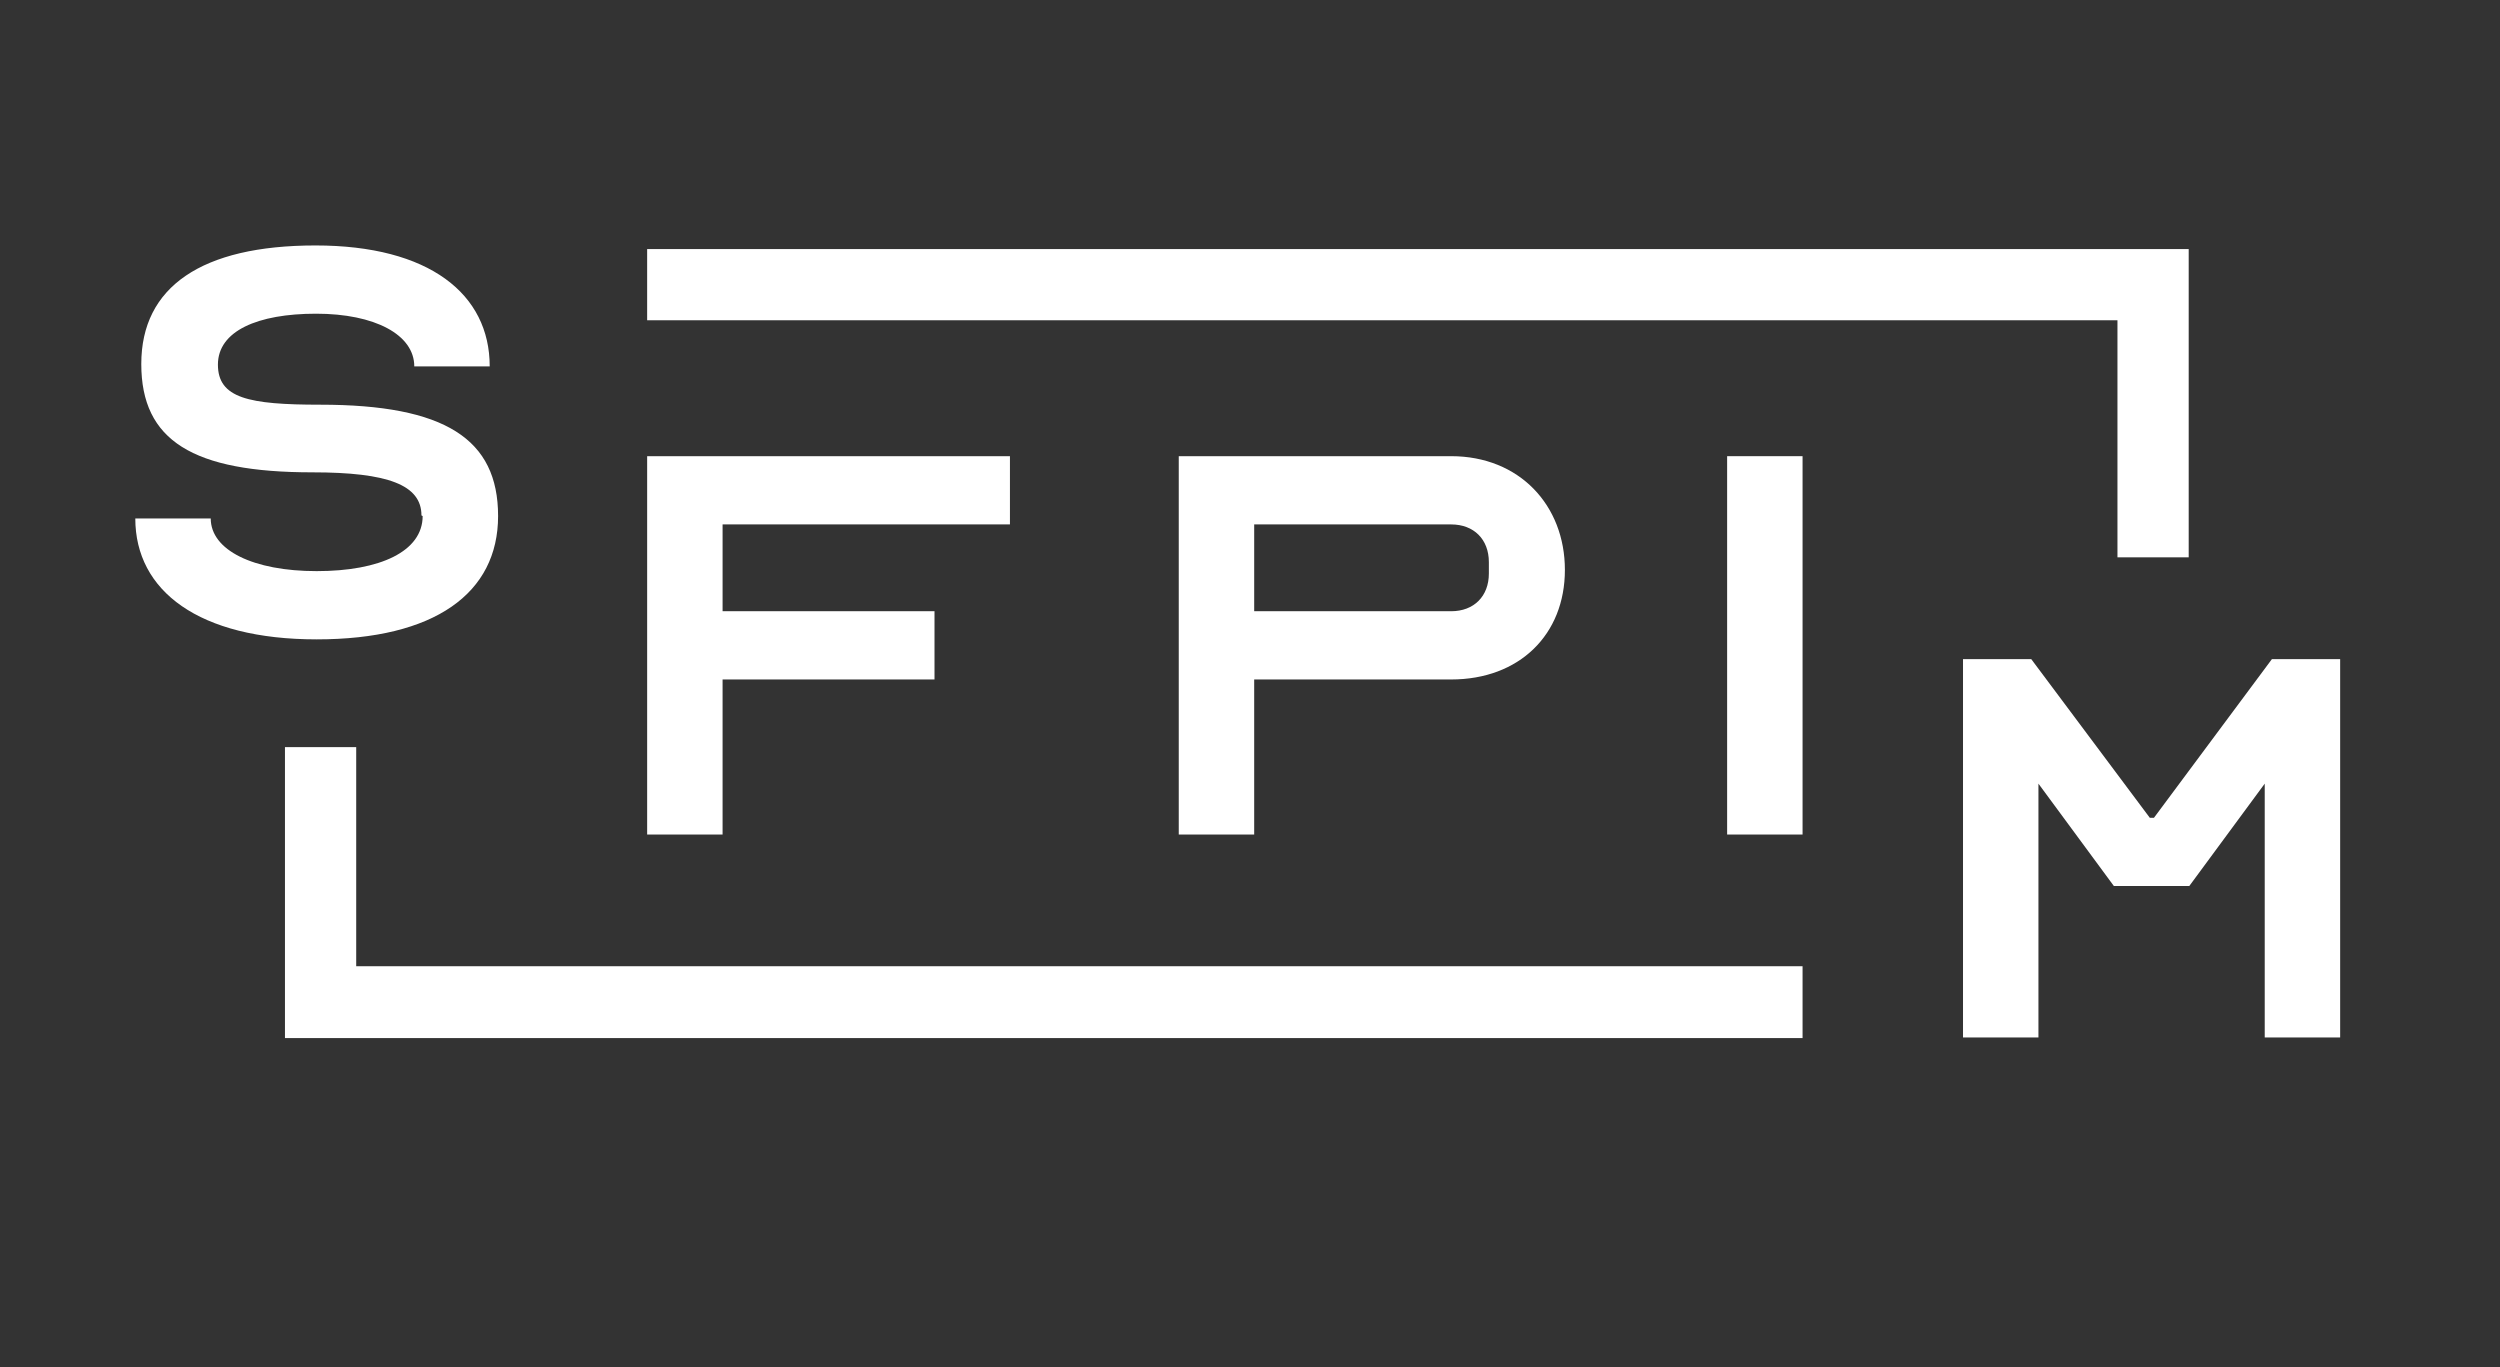 <?xml version="1.0" encoding="UTF-8"?>
<svg xmlns="http://www.w3.org/2000/svg" xmlns:xlink="http://www.w3.org/1999/xlink" version="1.1" viewBox="0 0 417.6 228.4">
  <rect x="0" y="0" width="417.6" height="228.4" fill="#333333" stroke="none"/>
  <defs>
    <style>
      .cls-1 {
        fill: #223199;
      }

      .cls-1, .cls-2, .cls-3 {
        stroke-width: 0px;
      }

      .cls-4 {
        mask: url(#mask);
      }

      .cls-5 {
        mask: url(#mask-2-3);
      }

      .cls-2 {
        fill-rule: evenodd;
      }

      .cls-2, .cls-3 {
        fill: #fff;
      }

      .cls-6 {
        display: none;
      }

      .cls-7 {
        mask: url(#mask-3);
      }

      .cls-8 {
        mask: url(#mask-5);
      }

      .cls-9 {
        mask: url(#mask-4);
      }

      .cls-10 {
        mask: url(#mask-1);
      }
    </style>
    <mask id="mask" x="22.3" y="65.5" width="372.9" height="72.2" maskUnits="userSpaceOnUse">
      <g id="mask-2">
        <polygon id="path-1" class="cls-2" points="22.3 137.8 395.2 137.8 395.2 65.5 22.3 65.5 22.3 137.8"/>
      </g>
    </mask>
    <mask id="mask-1" x="22.3" y="65.5" width="372.9" height="72.2" maskUnits="userSpaceOnUse">
      <g id="mask-2-2" data-name="mask-2">
        <polygon id="path-1-2" data-name="path-1" class="cls-2" points="22.3 137.8 395.2 137.8 395.2 65.5 22.3 65.5 22.3 137.8"/>
      </g>
    </mask>
    <mask id="mask-2-3" data-name="mask-2" x="22.3" y="65.5" width="372.9" height="72.2" maskUnits="userSpaceOnUse">
      <g id="mask-2-4" data-name="mask-2">
        <polygon id="path-1-3" data-name="path-1" class="cls-2" points="22.3 137.8 395.2 137.8 395.2 65.5 22.3 65.5 22.3 137.8"/>
      </g>
    </mask>
    <mask id="mask-3" x="22.3" y="65.5" width="372.9" height="72.2" maskUnits="userSpaceOnUse">
      <g id="mask-2-5" data-name="mask-2">
        <polygon id="path-1-4" data-name="path-1" class="cls-2" points="22.3 137.8 395.2 137.8 395.2 65.5 22.3 65.5 22.3 137.8"/>
      </g>
    </mask>
    <mask id="mask-4" x="22.3" y="65.5" width="372.9" height="72.2" maskUnits="userSpaceOnUse">
      <g id="mask-2-6" data-name="mask-2">
        <polygon id="path-1-5" data-name="path-1" class="cls-2" points="22.3 137.8 395.2 137.8 395.2 65.5 22.3 65.5 22.3 137.8"/>
      </g>
    </mask>
    <mask id="mask-5" x="22.3" y="65.5" width="372.9" height="72.2" maskUnits="userSpaceOnUse">
      <g id="mask-2-7" data-name="mask-2">
        <polygon id="path-1-6" data-name="path-1" class="cls-2" points="22.3 137.8 395.2 137.8 395.2 65.5 22.3 65.5 22.3 137.8"/>
      </g>
    </mask>
  </defs>
  <g id="Layer_13" data-name="Layer 13" class="cls-6">
    <rect class="cls-1" x="-3.3" y="-5.4" width="426.2" height="236"/>
  </g>
  <g id="Samsung" class="cls-6">
    <g id="logo_a586df37" data-name="logo a586df37">
      <path id="Path_17436" data-name="Path 17436" class="cls-2" d="M301.9,50.3c0,.2-.1.4,0,.6,0,2-.6,3.9-1.7,5.5-.8,1.2-1.8,2.1-3,2.9-1.2.7-2.6,1.2-4,1.6-1,.2-2,.4-3,.5-1.1,0-2.2,0-3.4,0-2,0-3.9-.4-5.7-1.1-1-.4-2-.9-2.9-1.6-1.8-1.4-3.1-3.4-3.6-5.6-.1-.8-.2-1.4-.4-2.2-.1-1.1-.2-2.2-.1-3.3v-16.3c0-1.4.1-2.7.4-4.1.3-1.7.9-3.3,2-4.7.8-1,1.8-1.9,2.9-2.5,1.1-.6,2.4-1.1,3.7-1.4,1.2-.2,2.3-.4,3.5-.5,1.1,0,2.2,0,3.4,0,1.9,0,3.7.5,5.5,1.2,1,.4,1.9,1,2.8,1.7,1.6,1.4,2.7,3.2,3.2,5.2.2.9.4,1.8.4,2.7,0,.3,0,.7,0,1v.9c0,.2,0,.3,0,.5v1.1h-9.8v-.6c0-.9,0-1.7,0-2.7,0-1.7-1.2-3.1-2.8-3.5-.6-.1-1.2-.2-1.8,0-1.7.1-3,1.4-3.3,3-.1.6-.2,1.2-.1,1.8v19.6c0,.5,0,.9.2,1.4.3,1.1,1.1,1.9,2.2,2.3.8.3,1.6.3,2.4.2.6,0,1.1-.2,1.6-.5.9-.5,1.6-1.4,1.7-2.4,0-.4.1-.8.1-1.2v-6.4c-.1,0-.3,0-.4,0h-3.1c-.1,0-.3,0-.4,0v-5.5c0-.2,0-.2,0-.4h13.6v13h.2,0ZM40.5,27.5c-.2-1.2-1.1-2.1-2.2-2.4-.9-.2-1.8-.2-2.6,0-.9.3-1.6,1-1.9,1.8-.2.7-.3,1.4-.3,2.1,0,.9.5,1.8,1.1,2.5.5.5,1,.9,1.5,1.3.8.6,1.6,1.1,2.5,1.6,1.3.7,2.6,1.5,3.9,2.2,1.4.8,2.7,1.6,3.9,2.6,1.1.8,2,1.8,2.9,2.9.8,1,1.3,2.3,1.5,3.5.1.9.2,1.8.3,2.7,0,1.5,0,3-.3,4.4-.4,2.6-1.9,5-4.1,6.4-1.2.8-2.4,1.3-3.8,1.6-1,.3-2,.5-3.1.5-.4,0-.7,0-1.1.1h-2.8c-.3-.1-.7-.2-1.1-.1-1,0-2.1-.3-3.1-.5-1.4-.4-2.7-.9-3.9-1.7-1.7-1.2-3-2.8-3.7-4.7-.4-1-.6-2.1-.7-3.2,0-.2,0-.4-.1-.6v-4h10.1c0,0,.2,0,.3,0v3.8c0,.4,0,.8.1,1.3.3,1.1,1.1,2,2.2,2.3.6.2,1.2.2,1.8.1.5,0,.9,0,1.3-.3.8-.3,1.4-.9,1.7-1.6.4-1,.6-2.1.4-3.1-.1-.7-.4-1.4-.9-2-.4-.4-.8-.8-1.2-1.2-.9-.7-1.8-1.4-2.7-1.9-1.2-.7-2.5-1.4-3.6-2.1-1.3-.7-2.6-1.6-3.9-2.4-1-.7-1.9-1.4-2.7-2.3-1-1-1.7-2.1-2.1-3.4-.3-1-.5-2.1-.6-3.2,0-1.5,0-3,.4-4.5.4-1.9,1.5-3.6,3-4.9.8-.7,1.7-1.3,2.7-1.7,1.8-.7,3.7-1.2,5.6-1.2.2,0,.4,0,.6,0h2.8c.2,0,.3,0,.5,0,1.7,0,3.3.4,4.8,1,.9.3,1.7.7,2.5,1.3,1.7,1.2,2.9,3,3.3,5.1.2.8.3,1.7.3,2.6v3h-.3c-1.8,0-8.9,0-9.3,0v-2.5c0-.3,0-.7-.1-1M98.6,18.2h17c.2,1.6.5,3.2.8,4.8.2,1.6.5,3.2.8,4.8s.5,3.2.8,4.8c.2,1.6.5,3.2.8,4.8.2,1.6.5,3.2.8,4.8s.5,3.2.8,4.8c.2,1.6.5,3.2.8,4.8,1.8-11.1,3.5-22.2,5.2-33.3,0,0,0,0,0,0,0,0,0,0,0,0h16.8c0,0,0,.2,0,.3v.2c0,1.9,0,3.7,0,5.6,0,2.1,0,4.3.2,6.4,0,2.1,0,4.2.2,6.3l.2,10.1c0,1.4,0,2.9,0,4.3,0,1.9,0,3.9,0,5.8s0,2.4,0,3.6v.5s0,0,0,0h-10.4c0,0,0-.2,0-.2v-.6c0-7,0-13.9-.2-20.9,0-5.7,0-11.4-.2-17.1,0-.2,0-.3,0-.5,0,0,0,0,0,.2-.2,1.1-.4,2.2-.6,3.3-.3,1.7-.6,3.4-.9,5.1-.3,1.6-.5,3.1-.8,4.7l-.9,5.1c-.3,1.6-.5,3.1-.8,4.7s-.5,3.1-.8,4.7c-.3,1.7-.6,3.4-.9,5.1l-.9,5.2c0,.3-.1.7-.2,1,0,0,0,0,0,0,0,0,0,0,0,0h-10.4c-.2-.3-.5-2.2-.9-4.9-.3-1.7-.6-3.3-.9-4.9-.3-1.7-.6-3.2-.8-4.9-.3-1.7-.6-3.3-.9-4.9-.3-1.7-.6-3.3-.9-4.9-.3-1.7-.6-3.3-.9-4.9-.3-1.7-.6-3.2-.8-4.9l-.9-5c0,.1,0,.3,0,.4,0,4,0,8,0,12,0,7.8,0,15.4-.2,23.2v3.9c0,0-.2,0-.2,0h-10.1c0,0,0-.2,0-.3,0-1.3,0-2.5,0-3.7,0-2.2,0-4.4.2-6.6,0-2.3,0-4.6.2-6.9,0-1.6,0-3.1,0-4.7,0-2.1,0-4.1.2-6.2,0-2,0-4,.2-6,0-2.3,0-4.6.2-6.9,0-.5,0-1.1,0-1.6,0-.1,0-.3,0-.4M252.1,53.1c0-2.4,0-4.7,0-7s0-4.6,0-7,0-4.6-.1-6.9c0-2.3,0-4.6,0-7s0-4.6,0-6.9h0c0,0,9.8,0,9.8,0,0,0,0,.2,0,.2v42.9c0,0-.1,0-.2,0h-14c0-.2,0-.3-.1-.4-.7-2.5-1.4-4.9-2-7.4l-7.5-26.9c0-.3-.2-.7-.3-1.1,0,0,0,0,0-.2,0,.1,0,.3,0,.4v35.5h-9.8V18.2h14.8q0,.2,0,.2c0,0,0,0,0,.2,3,11.4,6.1,22.7,9.1,34v.2q.5.2.6.3M190.5,18.2c.4,0,9.4,0,10,0,0,0,0,.2,0,.2v31.7c0,.6.1,1.1.4,1.6.5,1.1,1.4,1.8,2.5,2.1.7.2,1.5.1,2.2,0,1.3-.4,2.3-1.5,2.5-2.8,0-.3,0-.5,0-.8v-31.9c.1,0,.2,0,.3,0h9.7c0,0,0,.2,0,.3v31.6c0,1.2-.2,2.3-.5,3.5-.6,2.6-2.3,4.7-4.6,6.1-1.1.6-2.3,1.1-3.5,1.3-1,.2-2,.4-3,.5-1.2,0-2.5,0-3.8,0-1.8,0-3.6-.4-5.3-.9-.7-.2-1.4-.5-2.1-.9-2.3-1.3-3.9-3.5-4.5-6-.3-.9-.4-1.9-.4-2.9,0-.8,0-1.8,0-2.6v-29.9h0ZM62.6,18.5h18.2c0,0,0,0,0,.2,2.5,14.2,5,28.4,7.5,42.6v.2h-10.9c-.4-3.3-.9-6.6-1.4-9.8-.5-3.3-.9-6.5-1.4-9.8-.5-3.2-.9-6.5-1.4-9.8-.5-3.3-.9-6.5-1.4-9.9-.2.3-.2.6-.2.9s0,.6-.2.9,0,.6-.2.9c0,.3-.1.6-.1.9,0,.3,0,.6-.2.9,0,.3,0,.6-.1.9,0,.3,0,.6-.2.9,0,.3,0,.6-.1.9,0,.3,0,.6-.1.9s0,.6-.2.9c0,.3,0,.6-.2.9,0,.3,0,.6-.1.9s0,.6-.2.9c0,.3,0,.6-.1.9s0,.6-.2.9c0,.3,0,.6-.1.9,0,.3,0,.6-.1.9s0,.6-.2.9c0,.3,0,.6-.2.9s0,.6-.1.9c0,.3,0,.6-.2.9,0,.3,0,.6-.1.9s0,.6-.2.9c0,.3,0,.6-.1.9,0,.3,0,.6-.1.9s0,.6-.2.9c0,.3,0,.6-.2.9s0,.6-.1.9c0,.3,0,.6-.2.9,0,.3,0,.6-.1.9s0,.6-.2.9c0,.3,0,.6-.1.9s0,.6-.1.9c0,.3,0,.6-.2.9,0,.3,0,.6-.2.9s0,.6-.1.9c0,.3,0,.6-.2.9s0,.6-.1.9c0,.3,0,.6-.2.9,0,.3,0,.6-.1.9s0,.6-.1.9c0,.3,0,.6-.2.9s0,.6-.2.9c-.4,0-10.6,0-11,0,0-.2,0-.2,0-.4,0-.5.2-1.1.3-1.6l.9-5.2.9-5.2c.3-1.7.6-3.4.9-5.1.3-1.6.5-3.1.8-4.6s.5-3.1.8-4.6c.3-1.6.5-3.1.8-4.6l.8-4.7c.3-1.6.5-3.1.8-4.6,0-.6.2-1.2.3-1.7.7.6.8.4.8.3M180.3,31.1h-9.6v-2.5c0-.4,0-.8-.1-1.1-.2-1.1-1.1-2-2.1-2.2-.9-.3-1.9-.3-2.8,0-.8.3-1.5.9-1.8,1.7-.3.6-.4,1.3-.3,2,0,.2,0,.4,0,.7,0,.6.3,1.1.7,1.5.4.5.8.9,1.3,1.3.7.6,1.5,1.1,2.3,1.6,1.3.7,2.6,1.4,3.8,2.2,1.4.8,2.8,1.6,4.1,2.6.8.5,1.5,1.1,2.1,1.8.7.7,1.3,1.5,1.8,2.3.6,1,.9,2.1,1.1,3.2.2,1.6.2,3.2,0,4.8,0,.8-.2,1.7-.4,2.5-.5,2.3-1.9,4.3-3.8,5.6-1.2.8-2.5,1.4-3.8,1.7-.9.3-1.9.4-2.8.5-1.4.2-2.8.2-4.2.1-1.8,0-3.6-.4-5.3-.9-1.1-.3-2.1-.9-3-1.5-2-1.4-3.4-3.5-4-5.8-.2-1-.4-2.1-.4-3.1v-3.4c0,0,.2,0,.2,0h10c0,.1.1.2,0,.4v3.5c0,.4,0,.7.1,1.1.2,1,.9,1.8,1.8,2.2.5.2,1,.4,1.6.4.6,0,1.3,0,1.9-.2.9-.3,1.7-1,2-1.9.3-.9.4-2,.2-2.9,0-.5-.3-1.1-.6-1.5-.4-.6-.9-1.1-1.4-1.6-.7-.6-1.4-1.1-2.1-1.6-1.3-.7-2.5-1.5-3.8-2.2-1.4-.8-2.7-1.6-4-2.5-.9-.7-1.8-1.4-2.6-2.2-.5-.5-.9-1.1-1.4-1.6-.9-1.2-1.4-2.6-1.6-4-.2-.9-.2-1.7-.1-2.6,0-1.2.2-2.4.5-3.6.6-2.2,2-4.1,3.9-5.3,1.1-.7,2.3-1.2,3.6-1.6,1.1-.3,2.2-.5,3.3-.5,1.3-.1,2.6-.2,3.9,0,1.8,0,3.6.4,5.3,1.1.9.3,1.7.7,2.4,1.3,1.7,1.2,2.8,2.9,3.3,4.9.2.8.3,1.7.4,2.5v2.9c.1,0,.1,0,.1.2"/>
      <path id="Path_17437" data-name="Path 17437" class="cls-2" d="M49.8,141.9c-4,0-8-.8-11.7-2.3-3.5-1.5-6.7-3.6-9.4-6.3-2.7-2.7-4.8-5.9-6.2-9.3-1.5-3.6-2.2-7.5-2.2-11.5,0-7.9,3.1-15.4,8.7-20.9,2.7-2.7,5.9-4.8,9.4-6.2,3.6-1.5,7.6-2.3,11.5-2.2,5.2,0,10.4,1.4,14.8,4.2,2.2,1.3,4.2,2.9,6,4.8,1.8,1.9,3.3,3.9,4.6,6.2l-6.7,4c-1.7-3.4-4.3-6.3-7.5-8.5-3.3-2.1-7.2-3.3-11.1-3.2-3,0-5.9.6-8.7,1.7-2.6,1.1-5,2.7-6.9,4.7-1.9,2-3.5,4.4-4.5,7-1.1,2.7-1.7,5.6-1.6,8.6,0,2.9.5,5.8,1.6,8.5,1.1,2.6,2.6,4.9,4.5,7,2,2,4.3,3.6,6.9,4.6,2.7,1.2,5.6,1.8,8.6,1.7,4.2.1,8.3-1,11.9-3.3,3.2-2.1,5.9-5.1,7.6-8.6l6.8,3.6c-1.3,2.3-2.8,4.5-4.5,6.5-1.8,2-3.8,3.7-6,5.1-2.3,1.4-4.7,2.5-7.3,3.3-2.7.7-5.5,1-8.3,1M95.3,121.1h20.3l-10.1-27.2-10.2,27.2ZM101.3,83.1h8.3l22.1,58.8h-8.3l-5.1-13.4h-25.9l-5,13.4h-8.3l22.2-58.8ZM146.2,90.5h-17.6v-7.3h43.3v7.3h-17.6v51.5h-8v-51.5h0ZM181.9,121.1h20.3l-10.1-27.2-10.2,27.2h0ZM187.9,83.1h8.3l22.1,58.8h-8.3l-5.1-13.4h-25.9l-5,13.4h-8.3l22.2-58.8ZM227.6,83.1h8v51.3h26v7.5h-34v-58.8ZM272.9,114l-20.6-30.9h9.2l15.5,23.4,15.5-23.4h9.2l-20.6,30.9v27.9h-8.4v-27.9ZM326,141.9c-4.3.1-8.6-.8-12.4-2.8-3.4-1.8-6.4-4.4-8.7-7.5l6.8-5.1c1.6,2.4,3.7,4.5,6.2,5.9,2.5,1.4,5.3,2.1,8.1,2.1,3,.1,5.9-.9,8.2-2.8,2-1.8,3.2-4.3,3.1-7,0-1.4-.3-2.8-1.1-4-.8-1.2-1.8-2.1-3-2.8-1.4-.8-2.8-1.5-4.3-2-1.7-.6-3.3-1.1-5-1.7-1.9-.6-4-1.3-5.9-2.1-1.9-.7-3.6-1.7-5.3-2.9-1.6-1.2-2.9-2.7-3.8-4.4-1-2-1.5-4.3-1.4-6.5,0-2.1.4-4.1,1.4-6,.9-1.9,2.2-3.5,3.8-4.9,1.7-1.4,3.7-2.5,5.8-3.3,2.3-.8,4.8-1.2,7.3-1.1,3.8-.1,7.5.7,10.8,2.5,2.9,1.7,5.5,4,7.6,6.7l-6.3,4.5c-2.5-4.3-7.2-6.9-12.2-6.7-2.7-.1-5.4.7-7.6,2.4-1.9,1.5-2.9,3.7-2.9,6.1,0,1.3.4,2.7,1.2,3.8.8,1.1,1.8,2,3,2.7,1.3.8,2.8,1.4,4.2,1.9,1.6.6,3.2,1.1,5,1.7,2,.6,4,1.4,6,2.2,1.9.7,3.7,1.8,5.3,3.1,3.5,2.7,5.5,6.8,5.3,11.2,0,2.2-.5,4.3-1.4,6.3-.9,2-2.2,3.8-3.8,5.4-1.7,1.6-3.8,2.9-6,3.8-2.5.9-5.2,1.4-7.9,1.4M365.9,90.4h-17.6v-7.3h43.3v7.3h-17.6v51.5h-8v-51.5Z"/>
      <path id="Path_17438" data-name="Path 17438" class="cls-2" d="M252.3,166.7h21.7v3.3h-18.6v16.8h18.6v3.3h-18.6v20h-3v-43.3h0ZM296.1,210c-2,0-4-.4-5.9-1.1-1.8-.7-3.3-1.7-4.7-3.1-1.3-1.3-2.3-2.9-3.1-4.6-.7-1.8-1.1-3.7-1.1-5.7v-28.6h3.4v28.8c0,1.5.3,3,.9,4.3.5,1.3,1.4,2.5,2.4,3.5,1,1,2.2,1.8,3.6,2.4,2.8,1.2,6,1.2,8.9,0,1.3-.5,2.5-1.3,3.6-2.4,2.1-2.1,3.3-4.9,3.2-7.9v-28.7h3.4v28.6c0,1.9-.4,3.9-1.1,5.7-.7,1.7-1.8,3.3-3.1,4.6-2.8,2.7-6.5,4.2-10.4,4.1M317.3,166.7h3.7l27,38v-38h3.3v43.3h-3.5l-27.2-38.2v38.2h-3.3v-43.3ZM360.9,169.7v36.6h8.2c4.8,0,9.5-1.9,12.9-5.3,1.6-1.7,2.9-3.7,3.8-5.8.9-2.3,1.4-4.8,1.4-7.2,0-2.5-.4-4.9-1.4-7.2-1.7-4.4-5.2-7.9-9.5-9.7-2.3-1-4.9-1.5-7.4-1.4h-7.9c0,0,0,0,0,0ZM357.5,166.7h11.6c3,0,5.9.5,8.6,1.7,5.1,2.2,9.1,6.2,11.2,11.3,1.1,2.7,1.6,5.6,1.6,8.5,0,2.9-.5,5.8-1.7,8.5-1,2.5-2.5,4.8-4.5,6.8-1.9,1.9-4.2,3.4-6.7,4.5-2.7,1.1-5.5,1.7-8.4,1.7h-11.7v-42.9h0Z"/>
    </g>
  </g>
  <g id="Verve" class="cls-6">
    <path class="cls-3" d="M96.2,144.6c6.1-.3,12.2-.7,18.4-1,8-.4,16-.9,24-1.3,3.6-.2,7.2-.4,10.8-.6.7,0,1-.2,1-.9.5-3.9,1-7.9,1.6-11.8.1-.9-.3-.8-.9-.7-2.2.3-4.4.5-6.6.7-5.6.6-11.2,1.3-16.7,1.9-4.1.5-8.1.9-12.2,1.3-.6,0-1.4.4-1.2-.9.7-5,1.3-9.9,1.9-14.9.1-1,.6-1.4,1.4-1.5,7.1-.8,14.1-1.7,21.2-2.4,6.4-.6,10.9-3.8,12.6-9.5,1.9-6.5-2.3-12-8.6-11.2-7.3,1-14.7,1.7-22,2.6-1.7.2-1.8-.4-1.6-1.8.6-4.2,1.2-8.4,1.6-12.6.1-1,.5-1.2,1.4-1.3,3.4-.3,6.8-.7,10.2-1.1,8.2-.9,16.4-2,24.6-2.8,1.6-.2,1.9-.8,2.1-2.2.7-5.7,1.5-11.5,2.3-17.2.1-1,0-1.5-1.2-1.3-4,.5-8,.9-12,1.4-8.7,1-17.3,2-26,3-3.1.4-6.3.4-9.3,1.2-5.6,1.4-8.8,5.6-10,10.9-1.8,7.9-2.3,16-3.4,24-.9,6.6-1.6,13.1-2.5,19.7-1.2,9.2-2.4,18.3-3.6,27.5-.4,2.8-.3,2.8,2.6,2.6Z"/>
    <path class="cls-3" d="M281.1,97.1c-1.1-5.4-2.1-10.5-3.1-15.6-1.5-7.6-3-15.2-4.5-22.9-1-5.1-2-10.3-3.1-15.4-.1-.5,0-1.2-1.2-1.1-5.7.7-11.4,1.3-17.1,1.9-1.2.1-1.4.5-1.2,1.6.6,2.5,1.1,5.1,1.7,7.6,2.4,11.6,4.9,23.3,7.3,34.9,2.1,10.2,4.3,20.4,6.5,30.5.9,4.1,1.5,8.4,2.8,12.4.8,2.5,3.3,4.3,5.9,4.2,4.5-.1,7.6-2.5,9.6-6.4,2.3-4.7,4.4-9.5,6.5-14.3,3.5-8,7-16,10.5-24,3.1-7,6.3-14.1,9.4-21.1,3.7-8.3,7.3-16.6,11-24.9,1.3-2.9,2.5-5.8,3.8-8.8-6,.7-11.8,1.3-17.6,1.9-1.2.1-1.8.4-2.3,1.6-4,9.5-8.1,18.9-12.2,28.3-2.9,6.8-5.8,13.6-8.7,20.3-1.3,3-2.6,5.9-4,9.2Z"/>
    <path class="cls-3" d="M94.5,61.8c-.3,0-.3-.1-.4-.1-6.1.7-12.2,1.4-18.2,2-.8,0-1,.7-1.2,1.2-1.9,4.4-3.8,8.8-5.7,13.2-2.9,6.8-5.9,13.6-8.8,20.5-2.6,6-5.1,11.9-7.6,17.9-.9,2.2-2,4.3-3.1,6.9-.5-2.7-.8-4.9-1.3-7.1-3.1-15.6-6.2-31.1-9.2-46.7-.2-1.2-.6-1.7-1.9-1.5-5.5.7-11,1.3-16.6,1.9-1.2.1-1.4.4-.8,1.5,1.6,3.2,3.2,6.5,4.8,9.8,4.3,8.8,8.7,17.5,13,26.2,6.1,12.6,12.4,25.1,18.6,37.7.3.5.4,1.2,1,1.5,12.5-28.3,25-56.5,37.5-84.9Z"/>
    <path class="cls-3" d="M185.2,171.9c-2.9-4.8-5.7-9.3-8.4-13.8-.7-1.2-1.6-2.2-3-2-1.5.2-2.6,1-3,2.7-.6,2.4-.8,4.9-1.2,7.3-.9,5.8-1.7,11.5-2.6,17.3-.4,2.3-.4,2.4,1.8,2.2.4,0,.8,0,1.2,0q2.9,0,3.2-2.8c0-.7.2-1.3.3-2,.5-3.7,1.1-7.4,1.7-11.4.5.8.8,1.3,1.2,1.8,2.5,3.9,4.9,7.8,7.4,11.7.7,1.1,1.6,1.6,2.9,1.4,1.3-.2,2.3-.9,2.7-2.1.2-.6.4-1.2.4-1.8,1.2-8.1,2.4-16.2,3.7-24.3.1-1-.2-1.3-1.1-1.2-1.3.2-2.6.2-4,.3-.7,0-1,.4-1.1,1.1-.7,5-1.4,10-2.1,15.4Z"/>
    <path class="cls-3" d="M346.8,164.4c-2.6.2-5.2.5-7.9.6-1.2,0-2.7,1-3.5,0-.8-.9.2-2.4.2-3.7,0-1.1.6-1.4,1.6-1.4,2,0,4-.3,5.9-.4,1.5,0,2.5-.9,3.2-2,.6-1,.8-2.2.2-3.3-.4-.7-1.1-1.3-1.9-1.1-1.5.4-3.1.3-4.6.4-3.7.4-3.5.7-2.9-2.8,0-.2,0-.3,0-.5,0-.9.3-1.3,1.3-1.3,3-.2,6-.5,9.1-.7,1.3,0,1.9-.6,2-1.8.1-1.5.4-3,.6-4.6-.2,0-.5-.1-.8,0-4.1.3-8.3.6-12.3,1-4.2.5-4.8,1-5.5,5.2-1.1,6.8-2,13.6-3,20.4-.3,2.4.6,3.6,3,3.5,4.3-.3,8.7-.7,13-1,1.2,0,1.5-.9,1.6-1.8.2-1.5.4-3,.6-4.7Z"/>
    <path class="cls-3" d="M140.4,170.4q-2.1,0-1.9-1.9c0-.5.2-1.1.2-1.6,0-1,.6-1.2,1.5-1.2,3.2-.2,6.4-.5,9.6-.7.5,0,.9,0,1-.6.3-1.7.5-3.4.7-5.1,0-.7-.1-.8-.8-.8-4.4.4-8.9.8-13.3,1.2-2,.2-3.7,1.4-4.1,3.5-.6,3.2-1,6.4-1.5,9.6-.6,4.3-1.3,8.6-1.8,12.9-.2,2,.9,3.2,3,3,4.5-.3,9-.7,13.5-1.1.6,0,1-.2,1-.8.2-1.6.4-3.3.7-4.9.1-.7-.2-.8-.8-.8-2.8.3-5.7.6-8.5.9-2.2.2-2.2.1-2-2,0-.6.3-1.2.3-1.8-.1-1.1.5-1.3,1.4-1.4,2-.2,4.1-.4,6.1-.5,1.3,0,2.4-.6,3.1-1.7.8-1.1.9-2.3.4-3.6-.5-1.3-1.7-1.1-2.7-1-1.7,0-3.3.3-5,.4Z"/>
    <path class="cls-3" d="M256.3,178.7c.9,0,1.9,0,2.8-.3,6.1-1.9,9.5-6.3,10.7-12.3,1.2-5.6,1.8-11.3,2.6-16.9.1-.7-.1-.9-.8-.8-1.4.1-2.9.3-4.3.3-.9,0-1.1.3-1.2,1.2-.6,4.4-1.3,8.8-1.9,13.2-.4,2.4-.6,4.9-2.3,6.9-1.4,1.6-4,2.5-5.8,1.8-2-.8-2.5-3.2-2.3-4.9.8-5.4,1.6-10.9,2.5-16.3.1-.9-.2-.9-.9-.9-1.5.1-3.1.3-4.6.3-.8,0-.6.6-.7,1-.5,3.4-1.2,6.7-1.5,10.1-.3,3.4-1.4,6.7-.8,10.1.8,4.3,4.1,7.7,8.4,7.3Z"/>
    <path class="cls-3" d="M381,138.8c-1.1-.2-2.4.1-3.7.3-4.4.7-7.8,2.5-9.1,7.2-1.3,4.7-.2,7.2,4.2,9.4,1.7.9,3.5,1.7,5.2,2.6.8.4,1.8.7,1.7,1.8-.1,1.1-1,1.7-2.1,2.1-2.3.8-4.7.5-7,.3-1.4-.1-3-1.5-4.1-.2-.9,1-1,2.8-1.6,4.1-.4,1-.1,1.4.8,1.6,3.4,1,6.9,1.4,10.5.6,4.1-.8,7.5-2.8,9.1-6.9,1.5-4,1.4-7.5-3.2-9.5-2.1-.9-4.1-2-6.1-3.1-.8-.4-1.8-.9-1.5-2.1.2-1,1.1-1.4,2.1-1.5,2.9-.5,5.7-.5,8.6,0,1,.2,1.6,0,1.9-1.1.3-1.3.8-2.6,1.2-3.9.2-.6.2-1-.6-1.1-2-.3-3.9-.7-6.2-.6Z"/>
    <path class="cls-3" d="M217.1,181.7c.8-.1,1.7-.2,2.5-.2,1.3,0,1.6-.6,1.8-1.8.9-6.6,1.9-13.2,2.9-19.7.1-.9.4-1.3,1.3-1.3,1.5,0,3.1-.3,4.6-.3,1.4,0,2.3-.3,2.2-2,0-1,.2-2.1.5-3.1.3-1.1.2-1.7-1.3-1.6-5.7.5-11.4.9-17.1,1.4-3.1.3-3.1.4-3.4,3.5-.1.8-.2,1.6-.3,2.4-.2.7.1.9.8.9,1.7-.2,3.5-.2,5.2-.5,1.2-.2,1.5.1,1.3,1.3-.4,2.6-.8,5.2-1.2,7.8-.6,4.1-1.2,8.2-1.8,12.2-.1.8.1,1.1.9,1,.4,0,.8,0,1.2,0Z"/>
    <path class="cls-3" d="M392.6,29.4c-.7,2-.7,4.1-1,6.1-.6,4.3-1.2,8.5-1.7,12.8,0,.7-.5.7-1,.8-4.8.5-9.5,1.1-14.3,1.6-7.3.8-14.6,1.6-21.9,2.4-.6,0-.8.2-.9.9-.6,4.7-1.3,9.4-1.9,14.1-.1,1.1.7.8,1.2.8,3.6-.4,7.2-.8,10.8-1.2,4.3-.5,8.5-1.1,12.8-1.4,5-.3,8.3,3.8,7.9,8.7-.7,7.2-6.2,11.3-13,11.9-7,.6-14,1.5-21,2.3-1,.1-1.4.4-1.6,1.6-.5,4.8-1.2,9.6-1.9,14.4-.2,1.2.3,1.4,1.3,1.3,7.7-.9,15.4-1.8,23.2-2.7,3.8-.4,7.7-.9,11.5-1.3,1-.1,1.7-.2,1.4,1.3-.9,6-1.6,12.1-2.4,18.2-.1,1.2-1,.9-1.5,1-2.1.3-4.3.5-6.4.7-9.7,1.1-19.5,2.2-29.2,3.3-3.3.4-6.7.7-10,1.1-5.8.7-8.6-3.7-8.8-7.8-.3-4.1.7-8,1.2-12,.6-5.5,1.4-11,2.2-16.5.7-5.6,1.4-11.2,2.1-16.7.7-5.8,1.5-11.6,2.3-17.4.6-4.4.7-8.9,2-13.2,1.6-5.2,4.7-9.2,10.2-10.5,3-.7,6.1-.7,9.2-1.1,6.8-.8,13.6-1.6,20.4-2.3,5.6-.6,11.2-1.2,16.8-1.8.3,0,.6,0,.7-.3.7,0,1.6-.3,1.3,1Z"/>
    <path class="cls-3" d="M99.3,191.7c-1.8-2.4-1.6-5.3-2.2-8-1.4-6.2-2.5-12.5-3.7-18.8-.2-1-.4-1.8,1.2-1.6,1,.1,2-.1,2.9-.3,1.5-.3,1.9.5,2.1,1.8.7,4.5,1.6,9,2.4,13.5,0,.4.3.7.5,1.3,1.7-3.7,3.3-7.2,4.9-10.7.9-2,1.8-4,2.7-6,.3-.6.7-1,1.3-1.1,1.6-.1,3.3-.2,5-.3-.8,2.6-2.2,5-3.4,7.5-3,6.6-6.1,13.2-9.2,19.8-.5,1.2-1.5,2-2.3,2.9h-2.3Z"/>
    <path class="cls-3" d="M96.2,144.6c-2.9.2-3,.1-2.6-2.6,1.2-9.2,2.4-18.3,3.6-27.5.8-6.6,1.6-13.1,2.5-19.7,1.1-8,1.6-16.1,3.4-24,1.2-5.3,4.4-9.5,10-10.9,3-.7,6.2-.8,9.3-1.2,8.6-1,17.3-2,26-3,4-.5,8-.9,12-1.4,1.2-.2,1.4.3,1.2,1.3-.8,5.7-1.6,11.5-2.3,17.2-.2,1.3-.5,2-2.1,2.2-8.2.8-16.4,1.9-24.6,2.8-3.4.4-6.8.8-10.2,1.1-.9,0-1.3.3-1.4,1.3-.5,4.2-1,8.4-1.6,12.6-.2,1.4,0,2,1.6,1.8,7.3-.9,14.7-1.7,22-2.6,6.3-.8,10.5,4.6,8.6,11.2-1.7,5.6-6.1,8.9-12.6,9.5-7.1.7-14.1,1.5-21.2,2.4-.8,0-1.3.4-1.4,1.5-.6,5-1.2,10-1.9,14.9-.2,1.3.6.9,1.2.9,4.1-.4,8.1-.9,12.2-1.3,5.6-.6,11.2-1.3,16.7-1.9,2.2-.3,4.4-.5,6.6-.7.6,0,1.1-.1.9.7-.5,3.9-1.1,7.9-1.6,11.8,0,.7-.4.8-1,.9-3.6.2-7.2.4-10.8.6-8,.4-16,.9-24,1.3-6.1.3-12.2.7-18.4,1Z"/>
    <path class="cls-3" d="M281.1,97.1c1.4-3.2,2.8-6.2,4-9.2,2.9-6.8,5.8-13.6,8.7-20.3,4.1-9.4,8.2-18.9,12.2-28.3.5-1.2,1.2-1.5,2.3-1.6,5.8-.6,11.6-1.2,17.6-1.9-1.3,3-2.6,5.9-3.8,8.8-3.6,8.3-7.3,16.6-11,24.9-3.1,7-6.3,14.1-9.4,21.1-3.5,8-7,16-10.5,24-2.1,4.8-4.1,9.6-6.5,14.3-1.9,3.8-5.1,6.2-9.6,6.4-2.6,0-5.1-1.7-5.9-4.2-1.3-4-1.9-8.3-2.8-12.4-2.2-10.2-4.3-20.4-6.5-30.5-2.5-11.6-4.9-23.3-7.3-34.9-.5-2.5-1.1-5.1-1.7-7.6-.2-1,0-1.4,1.2-1.6,5.7-.6,11.4-1.2,17.1-1.9,1.2-.1,1.1.6,1.2,1.1,1.1,5.1,2.1,10.3,3.1,15.4,1.5,7.6,3,15.2,4.5,22.9,1,5.1,2,10.2,3.1,15.6Z"/>
    <path class="cls-3" d="M94.5,61.8c-12.5,28.3-25,56.6-37.5,84.9-.7-.4-.8-1-1-1.5-6.2-12.5-12.5-25.1-18.6-37.7-4.3-8.8-8.7-17.5-13-26.2-1.6-3.3-3.1-6.5-4.8-9.8-.5-1.1-.4-1.3.8-1.5,5.5-.6,11.1-1.2,16.6-1.9,1.3-.2,1.7.3,1.9,1.5,3,15.6,6.1,31.1,9.2,46.7.4,2.2.8,4.4,1.3,7.1,1.2-2.6,2.2-4.7,3.1-6.9,2.6-6,5.1-11.9,7.6-17.9,2.9-6.8,5.9-13.6,8.8-20.5,1.9-4.4,3.8-8.8,5.7-13.2.2-.5.4-1.1,1.2-1.2,6.1-.6,12.2-1.3,18.2-2,0,0,.1,0,.4.1Z"/>
    <path class="cls-3" d="M185.2,171.9c.8-5.4,1.5-10.4,2.1-15.4.1-.8.4-1.1,1.1-1.1,1.3,0,2.6-.2,4-.3,1-.1,1.3.2,1.1,1.2-1.2,8.1-2.4,16.2-3.7,24.3,0,.6-.2,1.2-.4,1.8-.5,1.3-1.4,1.9-2.7,2.1-1.3.2-2.3-.4-2.9-1.4-2.5-3.9-4.9-7.8-7.4-11.7-.3-.5-.6-1-1.2-1.8-.6,4-1.1,7.7-1.7,11.4,0,.7-.2,1.3-.3,2q-.3,2.8-3.2,2.8c-.4,0-.8,0-1.2,0-2.2.1-2.2,0-1.8-2.2.9-5.8,1.7-11.5,2.6-17.3.4-2.4.6-4.9,1.2-7.3.4-1.7,1.5-2.5,3-2.7,1.4-.2,2.2.8,3,2,2.7,4.5,5.4,9,8.4,13.8Z"/>
    <path class="cls-3" d="M309.9,173.8c-1.9.2-3.6.2-5.3.5-1.4.2-1.9-.3-2.3-1.6-.6-2.2-1.4-4.4-2-6.6-.3-.9-.7-1.3-1.6-1.1-1.1.2-2.2.2-3.3.3-.7,0-.8.4-.9,1-.4,2.7-.9,5.3-1.2,8-.1.8-.4,1.1-1.2,1.2-1.4,0-2.7.2-4.1.3-.8,0-1,0-.8-1,1.2-8,2.4-16,3.5-24,.3-2.4,2.1-4.1,4.5-4.2,3.4-.2,6.8-.4,10.2-.8,3.6-.4,6.1,2.4,6.5,5.6.5,4.5-1,8.2-4.5,11.1-.7.6-.9,1.2-.6,2.1,1.1,3,2,6.1,3.1,9.3ZM297.5,159.4c1.2-.1,2.3-.3,3.5-.3,2.8,0,4.3-2.3,4.6-4.3.3-2-1-3.4-3-3.1-1.3.2-2.5.3-3.8.3-1.7,0-2.7.5-2.6,2.5,0,1-.2,2-.3,2.9-.4,2.1-.4,2.1,1.7,2Z"/>
    <path class="cls-3" d="M346.8,164.4c-.2,1.7-.4,3.2-.6,4.7-.1,1-.4,1.7-1.6,1.8-4.3.3-8.7.7-13,1-2.4.2-3.3-1.1-3-3.5,1-6.8,1.9-13.6,3-20.4.7-4.2,1.3-4.7,5.5-5.2,4.1-.5,8.2-.7,12.3-1,.3,0,.5,0,.8,0-.2,1.6-.4,3.1-.6,4.6-.1,1.2-.7,1.8-2,1.8-3,.1-6,.5-9.1.7-.9,0-1.3.4-1.3,1.3,0,.2,0,.3,0,.5-.7,3.5-.8,3.2,2.9,2.8,1.5-.2,3.1,0,4.6-.4.7-.2,1.5.4,1.9,1.1.6,1.1.4,2.3-.2,3.3-.7,1.2-1.7,2-3.2,2-2,0-4,.3-5.9.4-1,0-1.6.4-1.6,1.4,0,1.3-1,2.7-.2,3.7.8.9,2.3,0,3.5,0,2.6-.1,5.2-.4,7.9-.6Z"/>
    <path class="cls-3" d="M140.4,170.4c1.7-.1,3.3-.3,5-.4,1,0,2.2-.2,2.7,1,.5,1.3.4,2.5-.4,3.6-.7,1-1.7,1.6-3.1,1.7-2,.1-4.1.3-6.1.5-.8,0-1.5.3-1.4,1.4,0,.6-.2,1.2-.3,1.8-.2,2.2-.2,2.2,2,2,2.8-.2,5.7-.5,8.5-.9.7,0,.9,0,.8.8-.2,1.6-.5,3.3-.7,4.9,0,.7-.5.8-1,.8-4.5.3-9,.7-13.5,1.1-2,.1-3.2-1-3-3,.5-4.3,1.2-8.6,1.8-12.9.5-3.2.9-6.4,1.5-9.6.4-2,2-3.3,4.1-3.5,4.4-.4,8.9-.8,13.3-1.2.7,0,.9,0,.8.8-.2,1.7-.5,3.4-.7,5.1,0,.6-.5.6-1,.6-3.2.2-6.4.5-9.6.7-.9,0-1.5.2-1.5,1.2,0,.5-.2,1.1-.2,1.6q-.2,2,1.9,1.9Z"/>
    <path class="cls-3" d="M256.3,178.7c-4.2.3-7.6-3.1-8.4-7.3-.6-3.5.5-6.8.8-10.1.3-3.4,1-6.7,1.5-10.1,0-.5,0-1,.7-1,1.5,0,3.1-.2,4.6-.3.7,0,1,0,.9.9-.9,5.4-1.7,10.9-2.5,16.3-.2,1.7.2,4.1,2.3,4.9,1.8.7,4.4-.1,5.8-1.8,1.7-2,1.9-4.5,2.3-6.9.6-4.4,1.3-8.8,1.9-13.2.1-.8.3-1.1,1.2-1.2,1.4,0,2.9-.2,4.3-.3.6,0,.9.1.8.8-.9,5.6-1.5,11.3-2.6,16.9-1.2,6-4.6,10.4-10.7,12.3-.9.3-1.9.2-2.8.3Z"/>
    <path class="cls-3" d="M381,138.8c2.3-.1,4.2.3,6.2.6.9.1.8.5.6,1.1-.4,1.3-.9,2.6-1.2,3.9-.3,1.1-.8,1.3-1.9,1.1-2.9-.4-5.7-.5-8.6,0-1,.2-1.9.5-2.1,1.5-.3,1.2.8,1.6,1.5,2.1,2,1.1,4,2.2,6.1,3.1,4.6,2,4.7,5.5,3.2,9.5-1.5,4.1-5,6.1-9.1,6.9-3.5.7-7,.4-10.5-.6-.9-.3-1.2-.7-.8-1.6.6-1.4.6-3.1,1.6-4.1,1.1-1.3,2.7.1,4.1.2,2.4.2,4.7.5,7-.3,1.1-.4,2-.9,2.1-2.1.1-1.1-.9-1.4-1.7-1.8-1.7-.9-3.4-1.7-5.2-2.6-4.4-2.2-5.5-4.7-4.2-9.4,1.3-4.6,4.7-6.5,9.1-7.2,1.3-.2,2.6-.5,3.7-.3Z"/>
    <path class="cls-3" d="M217.1,181.7c-.4,0-.8,0-1.2,0-.8.1-1.1-.1-.9-1,.6-4.1,1.2-8.2,1.8-12.2.4-2.6.8-5.2,1.2-7.8.2-1.1-.1-1.5-1.3-1.3-1.7.3-3.5.3-5.2.5-.7,0-1-.1-.8-.9.2-.8.2-1.6.3-2.4.4-3.1.4-3.2,3.4-3.5,5.7-.5,11.4-.9,17.1-1.4,1.5-.1,1.5.4,1.3,1.6-.2,1-.5,2.1-.5,3.1,0,1.7-.8,2-2.2,2-1.5,0-3.1.3-4.6.3-.9,0-1.2.4-1.3,1.3-.9,6.6-2,13.1-2.9,19.7-.2,1.2-.4,1.7-1.8,1.8-.8,0-1.6.1-2.5.2Z"/>
    <path class="cls-3" d="M227.8,105.6c-.3-.9-.1-1.1.5-1.5,3.7-2.2,7-5,9.6-8.5,5-6.8,6.5-14.6,6.7-22.8.1-5.4-1-10.5-3.5-15.3-3.6-6.9-10.9-10.9-18.1-10.1-10.6,1.3-21.2,2.4-31.9,3.7-1.9.2-3.9.2-5.7,1-5,2.2-7.8,6.3-8.8,11.4-1,5.3-1.4,10.7-2.1,16.1-1.4,10.8-2.8,21.5-4.2,32.3-1.2,9.3-2.3,18.6-3.6,27.9-.1,1,.2,1.1.9,1,2.2-.1,4.4-.2,6.6-.3,3.6-.2,7.3-.5,10.9-.6.8,0,1-.2,1.1-1,.3-2.5.6-4.9.9-7.4.8-6.1,1.6-12.1,2.3-18.2,0-.5.2-.7.8-.8,5-.5,10.1-1.1,15.1-1.7,1.1-.1,1.4.3,1.7,1.2,2.7,8.1,5.4,16.3,8.1,24.4.5,1.4,1.1,1.9,2.5,1.8,6.3-.4,12.7-.8,19-1.1,1.9,0,1.9,0,1.3-1.8-3.4-9.9-6.8-19.7-10.3-29.6ZM224.7,76.3c-.5,6.3-3,11.3-8.8,14.3-1.7.9-3.5.9-5.3,1.1-5.6.7-11.3,1.3-16.9,2-1,.1-1.6.1-1.4-1.3.9-6.5,1.7-13.1,2.6-19.7.4-3.1.5-3,3.6-3.3,5.7-.6,11.4-1.2,17.1-2,5.9-.8,9.5,3.7,9.2,8.9Z"/>
  </g>
  <g id="Layer_4" data-name="Layer 4">
    <g>
      <path class="cls-3" d="M301.1,173.4H47.6v-48.6h11.9v36.6h241.6v11.9Z"/>
      <path class="cls-3" d="M365.6,93.1h-11.9v-39.6H108.1v-11.9h257.5v51.5Z"/>
      <path class="cls-3" d="M70.4,86.1c0-5.1-5.6-7.2-18.2-7.2-20,0-28.6-5.3-28.6-18.1,0-12.9,10.1-19.8,29.1-19.8s29.1,8.1,29.1,20.2h-12.6c0-5.3-6.6-8.8-16.4-8.8s-16.4,2.9-16.4,8.5,5.1,6.7,17.1,6.7c20.8,0,29.7,5.7,29.7,18.6s-10.6,20.6-30.3,20.6-30.3-8.1-30.3-20.2h12.6c0,5.3,7.1,8.8,17.7,8.8s17.7-3.3,17.7-9.2Z"/>
      <path class="cls-3" d="M358.9,136.6h.9l19.7-26.5h11.4v63.2h-12.6v-42.4l-12.6,17.1h-12.6l-12.6-17.1v42.4h-12.6v-63.2h11.4l19.8,26.5Z"/>
      <path class="cls-3" d="M156.1,102.1v11.4h-35.4v25.9h-12.6v-63.2h60.6v11.4h-48v14.5h35.4Z"/>
      <path class="cls-3" d="M209.5,87.6h32.9c3.8,0,6.3,2.5,6.3,6.3v1.9c0,3.8-2.5,6.3-6.3,6.3h-32.9v-14.5ZM209.5,113.5h32.9c11.4,0,19-7.5,19-18.3s-7.6-19-19-19h-45.5v63.2h12.6v-25.9Z"/>
      <path class="cls-3" d="M288.5,139.4v-63.2h12.6v63.2h-12.6Z"/>
    </g>
  </g>
  <g id="Layer_5" data-name="Layer 5" class="cls-6">
    <g>
      <rect class="cls-3" x="65.8" y="120" width="1.3" height="3.6"/>
      <path class="cls-3" d="M59.3,121.8c.6-.4,1.3-.3,1.2.4,0,0-.1.2-.8.2,0,0,0,.3,0,.3,0,0-.2.2,0,.4,0,0,.6-.3,1-.2.1.4,0,.8-1,1-1.3.2-2,.6-2.1,2,1,0,1.6.4,2.4.8,1.2.5,2.5-.2,2.5-.2-.3-.3-.3-1,.1-1.4,0,0,0,0,0,.1.2.3.7.4,1,.2,0,0,0,0,0,0-.6-.3-.6-.8-.4-1.4.3.4.9,0,1-.3,0,0,0,0,0,0-.4.1-.6-.3-.6-.7s.2-1.3-.2-2c.1-.2,1-.6,1.2-.6,0,0,0,0,0-.1-.3-.1-1.1,0-1.3-.1,0,0-.1-1.1-.2-1.2,0,0-1.1.5-1.1.5-.2,0-.5-.8-.8-1,0,0-.1,0,0,0,.1.2.3,1.1.2,1.4-.9,0-1.2.3-1.3.5-.2,0-1.1.5-1.1.7s0,.2.1.2c0,0,0,.3.2.6ZM60.9,120.6c-.3.6-.7.6-1,.3,0-.2.4-.3,1-.3Z"/>
      <path class="cls-3" d="M57.6,121.8c0,0,0,0,0,0-.1.5.2.9.6.9.6,0,.6-.4,1.5-.5,0,0,0-.1,0-.1,0,0-.5,0-.9,0h0c-.7.2-1,0-1.1-.3Z"/>
      <path class="cls-3" d="M79.5,114.9c-1.1,0-1.5,0-1.6.5.5.6,1.4.4,1.6-.5Z"/>
      <path class="cls-3" d="M41.8,115.4c0-.5-.5-.6-1.6-.5.2,1,1,1.1,1.6.5Z"/>
      <path class="cls-3" d="M22.3,23.6v149.9h75V23.6H22.3ZM78,114.3c0-.5.7-1.1,2.5-.9.9.1,1.5-.1,1.2-.6,0,0,.1,0,.2,0,.2.2.5.7-.3,1.1-.8.4-.9,1.2-.9,1.4,0,.2.2.2.2,0,.4-1.4,2.3-1.7,3.4-1,0,.7-.9,1.2-1.3,1.2s-.6-.3-.6-.6,0-.1-.1,0c-.2.5.5,1.5,1.6.9,1.1,1.1.7,2.5.6,3-.2.9.2,1.8,1.1,1.4,0,0,0,0,0,0,0,.6-.7,1.2-1.6.7-.1.2-1.3,1.8.5,2.4,0,0,.1.1,0,.2-1.4.6-2.1-.5-2.1-.5-.7,1.6.4,2.5.4,2.5-.2.3-.8.8-1.8,1-.4-.2-.9-.6-1.1-1.2,0,0-.3.7,0,1.4-2.9.3-3.9-2-6.1-1.6,0,0,0,0,0,0,0-1.4.9-4,3.6-4.5,2.7-.5,2-1.6,2-1.6-1.1,0-1.8.4-1.8.4-.2-.3,0-.7,0-.7-.1-.1-.2-.6-.2-.6,1.3,0,1.6-.3,1.6-.3.2-.8-.3-1.8-2.2-.7-.5-.4-.4-1.1-.4-1.1-.1,0-.2-.3-.2-.4,0-.3,1.5-1.2,1.9-1.3ZM73.6,117c0-.2.1-.1.2,0,.1.4.6.7,1.2.7h0c.7,0,.8-.2,1.9-.2s.8,0,.8.1-.3,0-.8.1c-1,.2-1.5.7-2.2.7s-1.3-.5-1.1-1.4ZM58.6,99.7c.2,0,.4,0,.6.2.2.2.4.1.4,0,0,0,.1-.2,0-.4,0-.1-.2-.3-.2-.6,0-.4.3-.6.5-.6s.5.2.5.6c0,.2,0,.4-.2.6-.2.2-.1.4,0,.4,0,0,.2.1.4,0,.2-.1.4-.2.6-.2.4,0,.6.3.6.5s-.2.5-.6.5c-.2,0-.4,0-.6-.2-.2-.2-.4-.1-.4,0,0,0,0,.9.1,1.6.7.1,1,.7,1,1,0,.8-.9,1.3-1.4,1.6-.5-.3-1.4-.7-1.4-1.6s.3-.9,1-1c0-.7.2-1.5.1-1.6,0,0-.2-.1-.4,0-.1,0-.3.2-.6.2-.4,0-.6-.3-.6-.5s.2-.5.6-.5ZM60.8,105.9c0,.6-.4,1-1,1-.6,0-1-.4-1-1,0-.6.4-1,1-1h0c.5,0,.9.4,1,1ZM51.7,106.2c.9,0,.8.6,1.5.6s.2,0,.2,0c0,.3-.2.7-.6.7s-.5-.5-.8-.5-.4.1-.4.6c0,.9.6,2,1.3,2.8.2-.2.4-.4.7-.4.4,0,.8.4.8,1,0,.2,0,.4-.1.5.2.1.5.2.6.2.3,0,.8-.1.8-.9,0-1.6-2.2-3-2.2-5s.6-1.9,2-1.9,1.2,1.3,2.4,1.3.1,0,.1,0c0,0-.2.8-.9.8s-.9-1.2-1.5-1.2-.6.1-.6,1,.3,1.7.8,2.6c.2-.2.4-.3.6-.3.5,0,.9.5.9,1.1,0,.4-.1.8-.4,1,.3.4.6.7,1.1.7.9,0,1.3-.5,1.3-1s-1.1-.8-1.1-1.7.4-1,.8-1,.6.3.7.3.3-.3.7-.3.8.3.8,1c0,.9-1.1,1.1-1.1,1.7s.4,1,1.3,1,.8-.3,1.1-.7c-.3-.3-.4-.6-.4-1,0-.6.4-1.1.9-1.1.2,0,.5.1.6.3.4-1,.8-2,.8-2.6s-.3-1-.6-1c-.6,0-.8,1.2-1.5,1.2s-.9-.7-.9-.8,0,0,.1,0c1.3,0,1-1.3,2.4-1.3s2,1,2,1.9c0,2-2.2,3.4-2.2,5s.5.9.8.9.4,0,.6-.2c0-.2-.1-.3-.1-.5,0-.6.4-1,.8-1s.5.1.7.4c.7-.8,1.3-1.9,1.3-2.8s-.2-.6-.4-.6c-.4,0-.4.5-.8.5s-.6-.4-.6-.7,0,0,.2,0c.8,0,.6-.6,1.5-.6s1.3.2,1.3,1.6c0,2.2-2.7,2.9-2.1,4.6-1.2-.2-1.1,1-1.2,3,0,0-2.3-.8-6.3-.8h0c-4,0-6.3.8-6.3.8,0-2,0-3.1-1.2-3,.6-1.7-2.1-2.4-2.1-4.6s1-1.6,1.3-1.6ZM46,117c0-.1.1-.1.2,0,.3,1-.4,1.4-1.1,1.4s-1.1-.5-2.2-.7c-.5,0-.8,0-.8-.1s.7-.1.8-.1h0c1.1,0,1.2.2,1.9.2s1.1-.2,1.2-.7ZM34.2,120.2c.8.4,1.3-.5,1.1-1.4-.1-.5-.6-1.9.6-3,1.1.6,1.8-.4,1.6-.9,0-.1-.1-.2-.1,0,0,.3-.4.6-.6.6-.4,0-1.2-.5-1.3-1.2,1.1-.7,3-.4,3.4,1,0,.2.3.2.2,0,0-.1,0-.9-.9-1.4-.7-.4-.5-.9-.3-1.1,0,0,.2,0,.2,0-.3.5.3.7,1.2.6,1.8-.2,2.4.4,2.5.9.4.1,1.9,1,1.9,1.3s0,.3-.2.4c0,0,0,.6-.4,1.1-1.9-1.2-2.4,0-2.2.7,0,0,.3.3,1.6.3,0,0,0,.5-.2.6,0,0,.3.4,0,.7,0,0-.7-.5-1.8-.4,0,0-.7,1.1,2,1.6,2.7.5,3.6,3.1,3.6,4.5s0,.1,0,0c-2.2-.4-3.2,1.9-6.1,1.6.2-.7,0-1.4,0-1.4-.2.6-.8,1-1.1,1.2-1-.2-1.7-.7-1.8-1,0,0,1.1-.9.4-2.5,0,0-.7,1.1-2.1.5-.1,0,0-.1,0-.2,1.9-.6.7-2.2.5-2.4h0c-.9.5-1.6-.2-1.6-.7s0,0,0,0ZM48,150.9c0,2.9-4.7.2-9.2-.1-3.8-.2-4.8.7-4.8.7l.7-3.8c0-.2.9-.8,3.4-.8s4.7.6,5.3.8v2c0,.5.2.7.6.8h0c0-.2.5-1.3,4.1-1.3v1.7ZM43.8,135.8c-.5-.4-2.7-1.3-3.9-1.7,0,0,0,0,0,0,.3,0,.7-.3.7-.7,0-.3,0-.6-.3-.8.6-.6,1.8-1.1,2.4-1.1,2.4,0,4.4,3.2,5.4,3.2s.3,0,.4-.3c0,0,0,0,0,0,0,1-.5,1.1-.8,1.1-.2,0-.3,0-.4-.1,0,0,0,0,0,0s0,.1,0,.2c0,1.2-1.2,2.4-1.2,2.4.5.6,1.9,1.5,2.3,1,.2-.2.9-1.5,1.8-.5,0,0,0,0,0,0-.5,0-1,.4-.8.9.8-.6,1.8-.5,1.8.9s0,0,0,0c-.5-.7-1.3-.2-1.4-.1.5,0,1.5.7.7,1.8,0,0,0,0,0,0,0-.7-.5-.9-.9-.9-.8,0-1.3.7-1.9,0-.2,1-1.3.9-1.5.8,0,0,0,0,0,0,.3-.2.6-.5.6-.9,0-.6-1.1-1.4-1.7-1.4s-.6.4-1.2.4-.7-.1-1-.5c0,0,0,0,0,0,.3,0,1,.2,1.3-1.1.3-1.3.5-2.3-.1-2.8ZM44.2,149c0,0-.1,0-.1,0v-3.9c0-1.1,7.6-1.8,15.8-1.8s15.8.7,15.8,1.8v3.9c0,0,0,.2-.1,0-1-1.1-8.4-1.5-15.7-1.5s-14.7.4-15.7,1.5ZM69.6,138.7c0,0,0,0,0,0,1-1,1.7.3,1.8.5.4.5,1.7-.4,2.3-1,0,0-1.2-1.3-1.2-2.4s0-.2,0-.2,0,0,0,0c-.1,0-.3.1-.4.1-.3,0-.8,0-.8-1.1s0,0,0,0c.1.2.3.3.4.3,1,0,3-3.2,5.4-3.2s1.8.5,2.4,1.1c-.3.2-.3.5-.3.8,0,.4.4.6.7.7,0,0,0,0,0,0-1.2.5-3.4,1.3-3.9,1.7-.6.5-.5,1.5-.1,2.8.3,1.3,1,1.1,1.3,1.1,0,0,0,0,0,0-.3.4-.7.5-1,.5-.6,0-.9-.4-1.2-.4-.5,0-1.7.8-1.7,1.4s.3.6.6.9c0,0,0,0,0,0h0c-.3,0-1.3.1-1.5-.8-.6.7-1.1,0-1.9,0s-.8.1-.9.9c0,0,0,0,0,0-.8-1.1.1-1.8.7-1.8-.1-.1-.9-.6-1.4.1,0,0,0,0,0,0,0-1.4,1.1-1.5,1.8-.9.1-.6-.3-.9-.8-.9ZM81,150.8c-4.5.3-9.2,3-9.2.1v-1.7c3.6,0,4.1,1.1,4.1,1.3.3-.1.6-.4.6-.8v-2c.6-.2,2.1-.8,5.3-.8s3.4.6,3.4.8l.7,3.8s-1.1-1-4.8-.7ZM90.8,124.8c-.5,0-.9-.1-1.1-.2,0,0-.1,0-.1,0,.4.5.5,1.5.3,1.7,0,0-.1,0-.1,0-.3-1-1.2-1.9-2.4-1.9s-1.5,1.3-1.5,1.6c0,1.9,3.3,3.3,3.3,5.9s-2.8,3.2-4.4,2.8c0,2.6,3.1,3.5,3.2,1.6,0,0,0-.1.1,0,.4.9.2,1.8-.9,2,0,0,0,0,0,.1,1.2.7.5,3.6.5,4.5,0,1.2,1.1,1.1,1.2,1,0,0,0,0,0,.1-.9,1.1-1.9,0-1.9,0-.8.3-.3.9.2,1.3,0,0,0,.1,0,.1-.1,0-1.4.1-1.6-.9-.6.7-1.4.4-1.5.3-.2-.1-1.4-.6-1.5.8,0,0,0,0-.1,0-.9-1.1,0-1.8.6-1.9,0,0-.1,0-.2-.1-.4-.3-1-.1-1.2.3,0,0,0,0,0,0,0-1.4,1.1-1.5,1.8-.9,0-.1.3-.9-.8-.9,0,0,0,0,0,0,.9-.9,1.6,0,1.8.1.4.5,1.4.3,1.4.3-.3-4.9-4.6-3.2-5.2-5.6,0-.1,0,0,0,0-.2.6-1.6.7-1.9-.5,0,0,0-.1,0,0,1.3,1.3,4.1-2.7.2-5.9-3.3-2.7-6.3-1.2-7.4-.3,0,.4.2.5.3.6,0,0,0,0,0,.1-.3.1-.8,0-1-.2-.7.5-.1,1.1.2,1.3,0,0,0,0,0,.1-.7.1-1.2-.5-1.2-.9h-.1v2.9c0,4-4.6,4.5-9.6,7.9-5-3.4-9.6-3.9-9.6-7.9v-2.8h-.1c0,.3-.6,1-1.2.9,0,0,0,0,0-.1.3-.2.9-.8.2-1.3-.2.3-.6.3-1,.2,0,0,0,0,0,0,.1,0,.4-.2.3-.6-1.1-.9-4.1-2.4-7.4.3-3.9,3.2-1,7.1.2,5.9,0,0,0,0,0,0-.3,1.2-1.7,1.1-1.9.5,0,0,0,0,0,0-.6,2.4-4.9.6-5.2,5.6,0,0,1.1.2,1.4-.3.2-.2.9-1,1.8-.1,0,0,0,0,0,0-1.1,0-.9.8-.8.9.7-.6,1.9-.5,1.8.9,0,.1,0,0,0,0,0,0,0-.1-.1-.2-.3-.4-.9-.4-1.3,0,.5,0,1.5.8.6,1.9,0,0,0,.1-.1,0-.1-1.3-1.3-.9-1.5-.8-.2,0-1,.3-1.5-.3-.2,1-1.5.9-1.6.9,0,0-.1,0,0-.1.5-.4,1-1.1.2-1.3,0,0-1.1,1-1.9,0,0,0,0-.1,0-.1,0,0,1.3.2,1.2-1,0-.9-.7-3.8.5-4.5,0,0,.1,0,0-.1-1.2-.3-1.3-1.1-.9-2,0-.1.1,0,.1,0,0,1.9,3.1,1,3.2-1.6-1.6.4-4.4-.1-4.4-2.8s3.3-4,3.3-5.9,0-1.6-1.5-1.6-2.2.9-2.4,1.9c0,0,0,0-.1,0-.2-.2-.1-1.2.3-1.7,0,0,0-.1-.1,0-.1,0-.6.2-1.1.2-1,0-1.6-.6-1.6-1.5s.2-.9.1-1.1c0,0,0-.2.1,0,.1.3.4,1.1,1.5,1.1h2.5c2.8,0,3.1,2.3,3.1,2.9,0,2.3-2.9,3.3-2.9,5.7s.3,1.5,1.8,1.5c.6,0,1.1-.1,1.7-.4,0,0,.7-4.1,2.7-5.6,0,0,2.3,1.1,4.7-.1,1.8-1,2.6-1.6,4.2-.5,1.6,1.1,2.9,2.2,3.1,2.2h.4v-9.4c-.7,0-.8.6-.7.7,0,.2.3.4-.2,1.1,0,0,0,0-.1,0,0-.2-.1-.5-.4-.5s-1.3.8-2.3,1.8c0,0-.5-1.6-1.8-2.1.7-.1,3.9-.9,3.9-2.3s.5-.6.9-.5c0,0,.5-1.3,1.5-.6,0,0,0,.1,0,.1-.4,0-.6.5-.6,1,.3-.1,1.1-.3,2.2-.6h0v3h1.3v-3.2c2-.4,4-.6,6-.6,4.7,0,8.6,1.1,9.6,1.4,0-.5-.2-.9-.6-1,0,0,0,0,0,0,0,0,0,0,0,0,1-.6,1.5.6,1.5.6.3,0,.9,0,.9.5,0,1.4,3.2,2.2,3.9,2.3-1.3.5-1.8,2.1-1.8,2.1-.9-.9-2-1.8-2.3-1.8s-.3.3-.4.5c0,0,0,0-.1,0-.5-.7-.3-.9-.2-1.1,0-.2,0-.8-.7-.7v9.3h.4c.2.1,1.5-1,3.1-2.1,1.6-1.1,2.4-.4,4.2.5,2.3,1.3,4.7.1,4.7.1,2,1.4,2.7,5.6,2.7,5.6.4.2,1.1.4,1.7.4,1.5,0,1.8-.9,1.8-1.5,0-2.4-2.9-3.4-2.9-5.7s.3-2.9,3.1-2.9h2.5c1.1,0,1.3-.8,1.5-1.1,0-.1.2,0,.1,0,0,.2.1.5.1,1.1,0,.9-.6,1.5-1.6,1.5Z"/>
      <rect class="cls-3" x="59.9" y="136" width="1.3" height="3.6"/>
      <path class="cls-3" d="M53.3,124l-.5.7c-.1.2.4.6.6.4l.7-1s2.2,1.2,2.8,1.6c0-.5.2-.9.5-1.3-.7-.2-2.1-.6-2.1-.6,0,.1-.3.2-.5.2-.4,0-.6-.4-.7-.5,0,0,0,0,0,0,0,0,.3.2.4,0l.3-.4.6.3.3-.4-.5-.2,2.6-3.6c0,0,0-.6,0-.8-.2,0-.7.2-.8.3l-2.6,3.6-.3-.5-.3.4.5.5-.2.3c-.5-.3-1,0-1.2.2,0,0,0,0,0,0,.2,0,.8-.2.8.2-.7-.2-.9.2-1,.4,0,0,0,0,0,0,.1,0,.5-.1.7,0Z"/>
      <path class="cls-3" d="M67.9,125.4c0,.2-.2.6-.7.6s-1.3-.2-1.9-.2c-1.1,0-1.5.8-1.5,1.4,0,1.3,1.3,1.5,1.3,2.7s-1.3,1.2-2.2.3c-.2-1-.4-1.8-1-2.7-2.3.7-2.8-.7-4-.7s-2.4,1.9-3.5,2.1l.2-1.1h.1s0-.9,0-.9l-.3.7c0,0,0,0,0,0l-.4-.8v.9c0,0,0,0,0,0l-.6-.8.2,1s0,0,0,0l-.8-.7.4,1s0,0,0,0l-.8-.6s.3.5.6.8c0,0,0,0,0,0l-.8-.3.7.6s0,0,0,0h-.8s.9.4.9.4h0c0,0,.7.1.7.1h0c-.2.2-.1.5,0,.6,0,0,0,0,0,0,.2-.2.4-.4.7-.4,0,0,0,0,0,0-.1,0-.6.4-.5.9,0,0,0,0,0,0,.2-.3.5-.4.7-.4v1c0,0,0,0,.1,0,.7,0,1.4-.5,1.4-1.2l-.9-.2c.9-.7,2.2-1.1,3.3-1.1,1.8,0,3,2,3,3.1s0,.7-.3,1.1c-.3.5-.6.4-.7.3,0,0,0,0,0,0,.2.6,1,.6,1.1.3,0,0,0,0,0,0,.4,1.5,2.3-.1,3.3,1.8,0,0-.5.3-.8.1-.5-.4-.8,0-.9.2,0,0,0,0,0,0,.6-.1.8.3.9.4-.5-.2-1.1,0-.8.8,0,0,0,0,0,0,.2-.5.7-.3.7-.3-.3.1-.7.6,0,1.1,0,0,0,0,0,0,0-.4.1-.7.4-.7s.6,0,.8-.5c.3.5.8.3,1.1.2,0,0,0,0,0,0-.3-.1-.8-.3-.4-.6,0,0,.7.3,1-.4,0,0,0,0,0,0,0,0-.8.4-.9-.3-.1-.5-.2-1.2-.6-1.4.4-.2.6-.5.2-1,0,0,0,0,0,0,0,1-2.2.2-2.3-1.3,1.5.4,3,0,3-1.5s-1.4-2.1-1.4-2.8.4-.6.6-.6c.6,0,1.3.7,1.4,1.3,0,0,0,0,0,0,.2-.3.2-.8,0-.9,0,0,0,0,0,0,.1,0,1.3,0,1.3-.8s0-.4,0-.5c0-.1-.1-.1-.2,0Z"/>
      <path class="cls-3" d="M60.5,131.3s0,0,0,0c-.4,0-.9-.5-.4-1.1-.3-.2-.7-.4-1-.4-1.4,0-2.5,1.6-2.7,1.8-.2.2-.6.6-.8.2,0,0,0,0,0,0,0,.6.5.6.7.5,0,0,0,0,0,0,0,.7.3,1.8.3,1.8,0,0-.7.6-1.1.6s-.3-.5-.8-.5-.3,0-.4.2c0,0,0,0,0,0,.3,0,.5.2.4.5-.4-.3-1-.3-1,.5,0,0,0,0,0,0,.3-.4.7-.1.8,0-.3,0-.8.4-.4,1,0,0,0,0,0,0,0-.1,0-.5.5-.5s.7.4,1,0c.1.5.7.5.8.4,0,0,0,0,0,0-.2-.2-.3-.3-.3-.5,0-.3.7-.8.9-.8s.3.2.7.2c.2,0,.4-.1.5-.3,0,0,0,0,0,0-.5.1-.8-.4-.8-1.2,0-1.6.8-1.9,2.7-2.6Z"/>
    </g>
    <path class="cls-3" d="M115.1,120.3c1-.3,1.3-.8,1.3-2v-11.2l-1.5-.4v-.7c.9-.1,1.8-.2,2.6-.2h.9l6.5,10.6h0v-9.5l-1.5-.4v-.5c.8-.2,1.5-.4,2.3-.4s1.3,0,2,.3v.4c-1,.3-1.3.7-1.3,2.2v12.2l-1.1.3-7.3-12.1h0v10.8l1.4.4v.5c-.7.3-1.3.4-2.1.4s-1.6,0-2.1-.2v-.4h0ZM133.9,109.5c2.5,0,4,1.7,4,4.3s0,.9,0,1.5h-6.9c0,2.6,1.5,4.1,3.4,4.1s2.4-.4,3.3-1c0,.1,0,.4,0,.6,0,1-1.5,2-4,2s-4.8-2.1-4.8-5.3,2.4-6.3,4.9-6.3ZM136.1,114.1c0-2.3-1-3.4-2.3-3.4s-2.6,1.5-2.6,3.4h5ZM140.5,114.4v-3.1c0,0-1.2,0-1.2,0v-.8l2.5-2.5h.8c0,0,0,2,0,2h3.1l-.2,1.3h-3v2.9c0,1,0,1.9,0,2.7,0,1.9.6,2.5,1.4,2.5s1.3-.2,1.7-.6h.2c0,1.5-.9,2.2-2.5,2.2s-2.8-1-2.8-3.2,0-2.3,0-3.4ZM146.7,120.3c.6-.2,1.2-.7,1.2-1.3v-13.5l-1.5-.6v-.5c.9-.3,1.8-.4,2.8-.4h.7v1.3c-.1,0-.1,5.6-.1,5.6.8-.8,1.9-1.3,3.4-1.3s3.3,1.2,3.3,3.6v6.5l1.2.3v.4c-.6.3-1.5.4-2.5.4s-1,0-1.5-.2v-.4c.6-.3.8-.7.8-1.5v-4.4c0-2.3-.9-3.1-2.4-3.1s-1.8.3-2.3.7v7.8l1.3.3v.4c-.8.3-1.5.4-2.7.4s-1.2,0-1.7-.2v-.4h0ZM163.7,109.5c2.5,0,4,1.7,4,4.3s0,.9,0,1.5h-6.9c0,2.6,1.5,4.1,3.4,4.1s2.4-.4,3.3-1c0,.1,0,.4,0,.6,0,1-1.5,2-4,2s-4.8-2.1-4.8-5.3,2.4-6.3,4.9-6.3h0ZM165.9,114.1c0-2.3-1-3.4-2.3-3.4s-2.6,1.5-2.6,3.4h5ZM169.2,120.3c.6-.2,1.2-.7,1.2-1.3v-7.9l-1.5-.6v-.5c.9-.3,1.8-.4,2.8-.4h.6v1.6h0l.6-.7c.6-.7,1.3-1,2-1s1.2.3,1.2,1-.1,1-.4,1.4c-.4-.3-.9-.5-1.4-.5-.7,0-1.4.3-2,1v7.4l1.6.3v.4c-.8.3-1.6.4-2.9.4s-1.3,0-1.9-.2v-.4h0ZM176.7,120.3c.6-.2,1.2-.7,1.2-1.3v-13.5l-1.5-.6v-.5c.9-.3,1.8-.4,2.8-.4h.7v1.3c-.1,0-.1,14.4-.1,14.4l1.3.3v.4c-.8.3-1.5.4-2.7.4s-1.2,0-1.7-.2v-.4ZM188.3,114.7v-.6c0-2.5-.6-3-2.1-3s-2.5.5-3.5,1.5c0-.2,0-.5,0-.7,0-1.5,1.1-2.3,3.8-2.3s3.7,1.2,3.7,3.1,0,1.7,0,2.3v3.8c0,.4.4.9.9,1.2-.3.4-1,.9-1.6,1.2-.4-.3-.8-.7-1.1-1.1-.6.6-1.9,1.1-3.1,1.1-1.7,0-3-1.1-3-2.6s2.2-3.8,6-3.8h0ZM186.1,119.7c.7,0,1.6-.3,2.2-.6v-3.3c-2.6,0-4,1.1-4,2.3s.6,1.5,1.8,1.5ZM192.6,120.3c.6-.2,1.2-.7,1.2-1.3v-7.9l-1.5-.6v-.5c.9-.3,1.8-.4,2.8-.4h.6v1.3c.8-.8,2.1-1.3,3.4-1.3,1.9,0,3.3,1.2,3.3,3.6v6.5l1.2.3v.4c-.6.3-1.4.4-2.4.4s-1,0-1.5-.2v-.4c.6-.3.8-.7.8-1.5v-4.4c0-2.3-1-3.1-2.3-3.1s-1.9.3-2.4.7v7.8l1.3.3v.4c-.8.3-1.5.4-2.7.4s-1.2,0-1.7-.2v-.4ZM210.3,109.5c.6,0,1.2,0,1.6.2v-4.1l-1.6-.6v-.5c.9-.3,1.9-.4,2.9-.4h.7v1.3c-.1,0-.1,13.3-.1,13.3.2.5.4,1,.9,1.3-.5.4-1,.7-1.6,1.1-.5-.4-.8-.9-1.1-1.4-.7.8-2,1.3-3,1.3-2.3,0-4.2-2-4.2-5s2.5-6.5,5.6-6.5h0ZM212,118.8v-7.7c-.5-.2-1.1-.3-1.7-.3-2,0-3.5,1.6-3.5,4.8s1.3,3.9,2.8,3.9,1.8-.3,2.4-.7ZM216.5,118.2c1,1,2,1.5,3.3,1.5s2-.6,2-1.4-.5-1.3-2-2l-1.2-.5c-1.3-.6-2.1-1.6-2.1-2.9s1.6-3.4,4-3.4,2.6.6,2.6,1.4,0,.7-.1,1c-.7-.5-1.8-.9-2.7-.9-1.5,0-2.2.7-2.2,1.4s.4,1.3,1.8,1.8l1.3.5c1.7.7,2.3,1.5,2.3,2.9s-1.7,3.4-4.3,3.4-3-.7-3-1.9,0-.7.2-1h0ZM229.3,120.2c1-.3,1.3-.7,1.3-1.7v-11.4l-1.5-.6v-.5h8.8l-.2,3.4h-.7v-.4c-.3-1.2-.6-1.6-2.1-1.6h-2.3v5.3h2.4c.9,0,1.4-.3,1.6-.9l.2-.6h.6v4.4h-.6v-.5c-.3-.8-.7-1.2-1.3-1.2h-2.8v5.4h2.8c1.3,0,1.9-.5,2.3-1.3l.2-.4h.7l-.5,3.1h-8.8v-.5h0ZM240,120.3c.6-.2,1.2-.7,1.2-1.3v-7.9l-1.5-.6v-.5c.9-.3,1.8-.4,2.8-.4h.6v1.3c.8-.8,2.1-1.3,3.4-1.3,1.9,0,3.3,1.2,3.3,3.6v6.5l1.2.3v.4c-.6.3-1.4.4-2.4.4s-1,0-1.5-.2v-.4c.6-.3.8-.7.8-1.5v-4.4c0-2.3-1-3.1-2.3-3.1s-1.9.3-2.4.7v7.8l1.3.3v.4c-.8.3-1.5.4-2.7.4s-1.2,0-1.7-.2v-.4ZM253.1,114.4v-3.1c0,0-1.2,0-1.2,0v-.8l2.5-2.5h.8c0,0,0,2,0,2h3.1l-.2,1.3h-3v2.9c0,1,0,1.9,0,2.7,0,1.9.6,2.5,1.4,2.5s1.3-.2,1.7-.6h.2c0,1.5-.9,2.2-2.5,2.2s-2.8-1-2.8-3.2,0-2.3,0-3.4ZM263.9,109.5c2.5,0,4,1.7,4,4.3s0,.9,0,1.5h-6.9c0,2.6,1.5,4.1,3.4,4.1s2.4-.4,3.3-1c0,.1,0,.4,0,.6,0,1-1.5,2-4,2s-4.8-2.1-4.8-5.3,2.4-6.3,4.9-6.3h0ZM266.1,114.1c0-2.3-1-3.4-2.3-3.4s-2.6,1.5-2.6,3.4h5ZM269.4,120.3c.6-.2,1.2-.7,1.2-1.3v-7.9l-1.5-.6v-.5c.9-.3,1.8-.4,2.8-.4h.6v1.6h0l.7-.7c.6-.7,1.3-1,2-1s1.2.3,1.2,1c0,.5-.1,1-.4,1.4-.4-.3-.9-.5-1.4-.5-.7,0-1.4.3-2,1v7.4l1.6.3v.4c-.8.3-1.6.4-2.9.4s-1.3,0-1.9-.2v-.4h0ZM280.7,125.2l1.5.3v.5c-.8.3-1.7.4-2.9.4s-1.2,0-1.7-.2v-.4c.6-.2,1.2-.7,1.2-1.3v-13.3l-1.5-.6v-.5c.9-.3,1.8-.4,2.8-.4h.6v1.1c.8-.7,1.9-1.2,3-1.2,2.3,0,4.2,1.7,4.2,4.9s-2.7,6.6-5.7,6.6-1.1-.1-1.5-.3v4.6ZM282.2,119.7c2.1,0,3.7-1.4,3.7-4.7s-1.5-3.9-3-3.9-1.6.2-2.1.5v7.9c.4.1.9.2,1.5.2ZM289.3,120.3c.6-.2,1.2-.7,1.2-1.3v-7.9l-1.5-.6v-.5c.9-.3,1.8-.4,2.8-.4h.6v1.6h0l.6-.7c.6-.7,1.3-1,2-1s1.2.3,1.2,1-.1,1-.4,1.4c-.4-.3-.9-.5-1.4-.5-.7,0-1.4.3-2,1v7.4l1.6.3v.4c-.8.3-1.6.4-2.9.4s-1.3,0-1.9-.2v-.4h0ZM297.5,120.3c.6-.2,1.2-.7,1.2-1.3v-7.9l-1.5-.6v-.5c1-.3,2.1-.4,2.8-.4h.7v1.3c-.1,0-.1,8.8-.1,8.8l1.3.3v.4c-.8.3-1.5.4-2.7.4s-1.2,0-1.7-.2v-.4ZM298.5,106.2c0-.7.5-1.4,1.3-1.4s1.2.5,1.2,1.3-.6,1.4-1.3,1.4-1.2-.6-1.2-1.3ZM303.5,118.2c1,1,2,1.5,3.3,1.5s2-.6,2-1.4-.5-1.3-2-2l-1.2-.5c-1.3-.6-2.1-1.6-2.1-2.9s1.6-3.4,4-3.4,2.6.6,2.6,1.4,0,.7-.1,1c-.7-.5-1.8-.9-2.6-.9-1.5,0-2.2.7-2.2,1.4s.4,1.3,1.8,1.8l1.3.5c1.7.7,2.3,1.5,2.3,2.9s-1.7,3.4-4.3,3.4-3-.7-3-1.9,0-.7.2-1h0ZM316.8,109.5c2.5,0,4,1.7,4,4.3s0,.9,0,1.5h-6.9c0,2.6,1.5,4.1,3.4,4.1s2.4-.4,3.3-1c0,.1,0,.4,0,.6,0,1-1.5,2-4,2s-4.8-2.1-4.8-5.3,2.4-6.3,4.9-6.3h0ZM318.9,114.1c0-2.3-1-3.4-2.3-3.4s-2.6,1.5-2.6,3.4h5ZM325.3,120.3c.7-.3,1-.6,1.4-1.5l4.6-12.9,1.6-.2,4.3,14,1.2.4v.5c-.7.3-1.5.4-2.3.4s-1.6,0-2.4-.2v-.4c.9-.2,1.2-.7,1.1-1.3l-.8-2.9h-4.7l-1.1,3.6,1.4.3v.5c-.8.3-1.7.4-2.6.4-.5,0-1.1,0-1.7-.2v-.4ZM333.7,114.8l-1.8-6.7h0l-2.1,6.7h4ZM341.4,117.3h0c-1-.4-2.1-1.7-2.1-3.3,0-2.6,2.1-4.6,4.6-4.6s2.1.4,2.5.8c.4-.4,1.3-.7,2-.7s.8,0,1,.1l-.2,1.5c-.8-.2-1.7-.3-2.5-.3h0c.8.6,1.3,1.6,1.3,2.6,0,2.7-2.2,4.5-4.7,4.5s-1-.1-1.4-.3c-.3.2-.7.7-.7,1.1,0,.7.6,1.1,1.5,1.1h3.3c2,0,3,.9,3,2.6s-2.4,4.1-5.7,4.1-4.4-1.2-4.4-2.7,1-2.2,2.2-2.6h0c-.9-.3-1.4-1-1.4-1.8s.7-1.8,1.6-2.1h0ZM343.6,125.2c2.2,0,3.7-1.1,3.7-2.2s-.6-1.4-1.7-1.4h-3.7c-.7.3-1.2,1.1-1.2,1.9s1,1.8,3,1.8h0ZM346.1,113.5c0-2-1.1-2.9-2.3-2.9s-2.4,1.3-2.4,3.3,1.1,2.9,2.2,2.9,2.5-1,2.5-3.3h0ZM354.7,109.5c2.5,0,4,1.7,4,4.3s0,.9,0,1.5h-6.9c0,2.6,1.5,4.1,3.4,4.1s2.4-.4,3.3-1c0,.1,0,.4,0,.6,0,1-1.5,2-4,2s-4.8-2.1-4.8-5.3,2.4-6.3,4.9-6.3h0ZM356.9,114.1c0-2.3-1-3.4-2.3-3.4s-2.6,1.5-2.6,3.4h5ZM360.2,120.3c.6-.2,1.2-.7,1.2-1.3v-7.9l-1.5-.6v-.5c.9-.3,1.8-.4,2.8-.4h.6v1.3c.8-.8,2.1-1.3,3.4-1.3,1.9,0,3.3,1.2,3.3,3.6v6.5l1.2.3v.4c-.6.3-1.4.4-2.4.4s-1,0-1.5-.2v-.4c.6-.3.8-.7.8-1.5v-4.4c0-2.3-1-3.1-2.3-3.1s-1.9.3-2.4.7v7.8l1.3.3v.4c-.8.3-1.5.4-2.7.4s-1.2,0-1.7-.2v-.4ZM377.8,109.5c1.9,0,2.5.6,2.5,1.4s-.1.8-.3,1.2c-.9-.7-1.7-1.1-2.7-1.1-1.6,0-3,1.6-3,4.3s1.5,4.2,3.3,4.2,1.9-.4,2.6-.9c0,.2.1.4.1.6,0,1.1-1.2,2-3.4,2s-4.7-2.1-4.7-5.3,2.4-6.2,5.5-6.2h0ZM385.5,120l-3.7-9.1-.9-.7v-.6h4.3v.6l-1.3.6,2.5,7.1h0l2.2-7-1.3-.6v-.6h3.5v.6l-.6.5-3.3,9.1c-1.8,5.1-3.7,6.6-4.9,6.6s-1.4-.4-1.4-1.8c.3,0,.7,0,1,0,1,0,2.4-1.1,3.3-3.6l.4-1Z"/>
  </g>
  <g id="Layer_6" data-name="Layer 6" class="cls-6">
    <g id="Artboard">
      <g id="Page-1">
        <path id="Fill-1" class="cls-2" d="M58,83.4h-17.8v17.8h-17.8v35.7h53.5v-53.5h-17.8ZM58,101.2v17.8h-17.8s0-9.2,0-9.2v-8.6h17.8Z"/>
        <polygon id="Fill-2" class="cls-2" points="22.3 83.4 40.2 83.4 40.2 65.5 22.3 65.5 22.3 83.4"/>
        <g id="Group-12">
          <path id="Fill-3" class="cls-2" d="M132.6,128.5c7.1,0,9.7-2,9.7-7.3s-2.8-7.4-10.6-7.4h-10.6v14.7h11.6ZM131.4,105.4c6.8,0,9.3-1.8,9.3-6.9s-2.4-6.8-9-6.8h-10.6v13.8h10.3ZM111.5,83.4h21.1c12.1,0,17.6,4.3,17.6,13.9s-2.1,9.6-7.2,11.4v.2c6.3,1.9,8.9,6.1,8.9,13.1,0,10.3-5.5,14.9-17.7,14.9h-22.7v-53.5Z"/>
          <g class="cls-4">
            <polygon id="Fill-5" class="cls-2" points="160.5 136.8 170.1 136.8 170.1 83.4 160.5 83.4 160.5 136.8"/>
          </g>
          <g class="cls-10">
            <polygon id="Fill-7" class="cls-2" points="191.1 91.9 176 91.9 176 83.4 215.7 83.4 215.7 91.9 200.7 91.9 200.7 136.8 191.1 136.8 191.1 91.9"/>
          </g>
          <g class="cls-5">
            <polygon id="Fill-8" class="cls-2" points="221.6 83.4 256.8 83.4 256.8 91.8 231.2 91.8 231.2 105.6 252.9 105.6 252.9 114 231.2 114 231.2 136.8 221.6 136.8 221.6 83.4"/>
          </g>
          <g class="cls-7">
            <path id="Fill-9" class="cls-2" d="M262.5,119.1v-35.7h9.6v35.5c0,7.7,2.8,10.5,10.2,10.5s10.2-2.8,10.2-10.5v-35.5h9.3v35.7c0,13.1-5.8,18.7-19.7,18.7s-19.7-5.7-19.7-18.7"/>
          </g>
          <g class="cls-9">
            <path id="Fill-10" class="cls-2" d="M330.7,107.8c6.8,0,9.1-2.3,9.1-8s-2.4-8-9.1-8h-10.7v16h10.7ZM310.4,83.4h21.2c12.7,0,17.8,4.8,17.8,16.4s-3.1,13.8-10.2,15.6l12.3,21.5h-11l-11.6-20.7h-8.8v20.7h-9.6v-53.5Z"/>
          </g>
          <g class="cls-8">
            <polygon id="Fill-11" class="cls-2" points="377.1 114.1 377.1 136.8 367.5 136.8 367.5 114.3 349.4 83.4 360.4 83.4 372.7 104.6 384.9 83.4 395.2 83.4 377.1 114.1"/>
          </g>
        </g>
      </g>
    </g>
  </g>
  <g id="Layer_7" data-name="Layer 7" class="cls-6">
    <g id="Ze6llM.tif">
      <g>
        <path class="cls-3" d="M17.8,85.2c1.3,0,2.5-.2,3.9-.3v29.6h-3.9c0-9.8,0-19.5,0-29.3Z"/>
        <path class="cls-3" d="M344.6,114.4c-4.6,0-8.7.1-12.9,0-2.7,0-4.1-1.8-4.2-4.9,0-4.3,0-8.6,0-13.2-1.3,0-2.5-.2-3.8-.3v-3.1c1.1,0,2.3-.1,3.7-.2v-5.7h3.6v5.7h5.5v3.3h-5.4c0,4.6,0,9,0,13.3,0,.6,1,1.6,1.6,1.6,2.6.2,5.2,0,8.1,0v-18.2h3c.2.7.3,1.5.5,2,2.4-.9,4.8-1.7,7.5-2.7v4c-.5,0-.9.1-1.3.1-3.9.2-5.9,2-6,5.9-.1,3.9,0,7.8,0,12Z"/>
        <path class="cls-3" d="M273.2,85.1h3.3c0,.5.1.9.1,1.3,0,9.2,0,18.5,0,27.9h-3c-.2-.8-.4-1.6-.6-2.7-2.8,2.9-6.1,3.9-9.7,2.9-2-.6-4.2-1.8-5.6-3.3-3.5-3.8-3.1-11.2.3-15.1,3.6-4.1,9.3-4.4,15.2-.5v-10.4ZM259.1,103.7c0,4.6,2.8,7.8,6.9,7.9,4.1,0,7.1-3.2,7.2-7.7,0-4.5-3-8.1-7.1-8-4,0-7,3.3-7,7.9Z"/>
        <path class="cls-3" d="M131.9,101.4c.3-2.5-.4-4.2-2.8-5.1-2.6-1-5.9-.4-7,1.6-1.1,2-2.5,1.8-4.2,1.5.2-3.3,2.1-5.6,5.6-6.2,2.1-.4,4.3-.4,6.4,0,3.5.6,5.5,3.2,5.6,7.1,0,2.9,0,5.8,0,8.6,0,1.6.2,2.7,2.3,2.5v2.9c-3.4.8-4.6.3-5.9-2.4-2.6,2.9-6,3.5-9.6,2.8-3.3-.7-5.4-3-5.4-6.1,0-3.3,2-5.8,5.4-6.3,3.1-.5,6.2-.5,9.5-.7ZM131.9,104.9c-2.8,0-5.4-.1-8,0-1.7,0-3.1,1.1-2.9,2.8.1,1.2.9,2.8,1.9,3.4,4.4,2.4,9.3-1,9-6.2Z"/>
        <path class="cls-3" d="M381.8,107.4c-1.1,5.5-5.7,8.2-11.7,7.1-5.7-1-9.1-6.3-8.1-12.9.9-6.1,5.7-9.6,12.1-8.7,5.5.7,8.8,5.2,8.1,11.5h-16.1c-.5,3,.8,5.5,3.4,6.6,2.9,1.3,6.3.5,8-1.8q1.5-2.1,4.4-1.8ZM366,101.5h12.2c0-3.4-2.2-5.5-5.6-5.7-3.5-.2-6.1,2-6.6,5.7Z"/>
        <path class="cls-3" d="M145.2,92.9h13.4v21.4h-3.5v-17.9h-9.7c0,4.3,0,8.5,0,12.7,0,1.4.9,2.2,2.3,2.1,1.1,0,2.2,0,3.5,0v3.2c-1.8,0-3.7.2-5.4,0-2.2-.3-3.8-1.6-3.8-3.9,0-7.7,0-15.5,0-23.4h3.3v5.8Z"/>
        <path class="cls-3" d="M95.3,103.9c0,6.5-4.4,10.9-10.8,10.9-6.3,0-10.7-4.5-10.6-11.1,0-6.7,4.5-11.2,10.9-11.1,6.3.1,10.5,4.6,10.5,11.2ZM91.6,103.6c0-4.5-3.1-7.8-7.1-7.8-4,0-7.1,3.4-7.1,7.9,0,4.6,3.1,8,7.3,7.9,4,0,7-3.4,6.9-7.9Z"/>
        <path class="cls-3" d="M173.1,114.8c-6.3,0-10.8-4.5-10.9-10.9,0-6.6,4.4-11.3,10.8-11.2,6.3,0,10.7,4.5,10.8,11,0,6.5-4.4,11.1-10.7,11.1ZM180,103.7c0-4.6-3-8-7.1-7.9-4.1,0-6.9,3.3-6.9,7.9,0,4.7,3,8,7.1,7.9,4.1,0,6.9-3.3,7-7.8Z"/>
        <path class="cls-3" d="M402.7,99.4c-1.9.3-3.3.5-4.5-1.7-1.3-2.4-6.1-2.7-8.2-.8-1.8,1.5-1.3,3.7,1,4.4,2.1.6,4.3.7,6.4,1.2,4.2.9,5.8,2.6,5.8,5.8,0,3.2-2.4,5.9-6.1,6.2-2.8.2-5.9-.3-8.6-1.1-2.4-.8-3.4-3.2-3.5-5.9h3.3c2.2,3.8,4.6,5,8.3,4.1,1.6-.4,3.1-1.1,3.1-3.1,0-2-1.5-2.5-3.1-2.8-2.3-.4-4.6-.7-6.8-1.2-2.2-.5-3.9-1.9-4.2-4.3-.3-2.5.6-4.5,2.8-5.9,5.2-3.4,13-1,14.3,4.3,0,.3,0,.6,0,1Z"/>
        <path class="cls-3" d="M187.5,93h2.8c.2.7.5,1.5.5,1.5,2.7-.6,5.3-1.7,7.9-1.7,4.6,0,7.3,2.4,7.7,6.9.4,4.8,0,9.7,0,14.6h-3.4c0-2,0-3.9,0-5.9,0-2.3,0-4.6,0-7-.1-3-1.6-4.9-4.2-5.4-3-.6-5.7.5-6.8,3.1-.6,1.4-.9,3.1-1,4.6-.1,3.4,0,6.9,0,10.4h-3.5v-21.3Z"/>
        <path class="cls-3" d="M27.2,92.9h2.9c.2.8.4,1.5.7,2.4,2.5-2.2,5.2-3,8.3-2.6,3.9.5,6.7,2.7,7,6.7.3,4.9,0,9.9,0,14.9h-3.3c0-3.3,0-6.4,0-9.6,0-1.1,0-2.2,0-3.4-.3-3.1-1.9-4.9-4.6-5.3-3.2-.5-6,1-6.8,4-.6,2.2-.6,4.6-.7,6.9-.1,2.5,0,4.9,0,7.5h-3.5v-21.4Z"/>
        <path class="cls-3" d="M236.2,114.4h-3.6v-21.3h2.9c.2.6.3,1.3.4,1.5,2.8-.6,5.5-1.6,8.2-1.6,4.5,0,7.2,2.7,7.5,7.2.3,4.7,0,9.4,0,14.3h-3.4c0-3.8,0-7.7,0-11.5,0-4.4-1.8-6.7-5.4-6.8-3.8-.2-6.5,2.4-6.7,6.6-.2,3.9,0,7.8,0,11.8Z"/>
        <path class="cls-3" d="M303.3,107.4h3.9c1.8,3.9,5.2,5.5,8.9,3.8,1-.5,2.1-1.9,2.2-2.9,0-.8-1.4-2-2.4-2.4-1.9-.6-3.9-.6-5.9-1-3.9-.7-5.7-2.5-5.7-5.6,0-3.2,2.2-5.8,5.9-6.2,2.3-.2,4.8,0,7.1.6,2.6.7,4.2,2.8,4.3,5.8-1.9.4-3.3.4-4.5-1.7-1.4-2.5-6.4-2.6-8.4-.6-1.4,1.4-1,3.3.8,4,1.3.5,2.8.6,4.2.9,1.6.3,3.2.5,4.7,1,4,1.5,4.9,6.6,1.7,9.5-3.4,3.1-11.3,3-14.4-.5-1-1.2-1.5-2.8-2.4-4.7Z"/>
        <path class="cls-3" d="M281.5,93h3.3c0,2.8,0,5.6,0,8.4,0,1.8,0,3.5.2,5.3.4,2.8,2,4.5,4.5,4.9,2.6.4,5.2-.9,6.2-3.5.5-1.4.7-2.9.8-4.4.1-3.5,0-7,0-10.6h3.5v21.3h-2.9c-.1-.6-.3-1.2-.3-1.4-2.6.6-5.1,1.7-7.5,1.8-4.4,0-7.4-2.6-7.7-6.9-.3-4.8,0-9.7,0-14.8Z"/>
        <path class="cls-3" d="M51.1,93h2.8c.2.7.4,1.4.5,1.8,2.1-.7,4.3-1.7,6.4-2,5.3-.6,8.9,2.5,9.3,7.9,0,.6,0,1.3,0,1.9,0,3.8,0,7.7,0,11.7h-3.5c0-4,0-8,0-12-.1-4.7-3-7.1-7.3-6.2-2.5.5-4.4,2.5-4.6,5.4-.3,2.9-.2,5.9-.2,8.8,0,1.3,0,2.5,0,3.9h-3.5v-21.4Z"/>
        <path class="cls-3" d="M106.2,110.3c1.9-5.2,3.8-9.8,5.3-14.6.8-2.5,2-3.4,4.7-2.6-.2.6-.3,1.3-.6,1.9-2.2,5.9-4.5,11.8-6.6,17.7-.5,1.5-1.4,1.9-2.8,1.8-1.3,0-2.3,0-2.9-1.7-2.3-6.6-4.9-13.1-7.3-19.7,2.7-.8,4.1,0,4.9,2.6,1.5,4.8,3.4,9.4,5.3,14.5Z"/>
        <path class="cls-3" d="M223.7,85h3.5v29.3h-3.5v-29.3Z"/>
        <path class="cls-3" d="M354.8,92.9h3.3v21.4h-3.3v-21.4Z"/>
        <path class="cls-3" d="M356.9,84.5c.6.9,1.7,1.8,1.6,2.6,0,.8-1.2,2.1-2,2.3-1.4.3-2.6-.7-2.3-2.2.2-.9,1.1-1.8,1.7-2.6.3,0,.7,0,1,0Z"/>
        <path class="cls-3" d="M160.2,87.2c-1.6,1-2.5,2.2-3.3,2.1-.9-.1-2.1-1.2-2.2-2.1-.3-1.4.9-2.5,2.3-2.3.9.2,1.7,1.2,3.2,2.3Z"/>
      </g>
    </g>
  </g>
  <g id="Layer_8" data-name="Layer 8" class="cls-6">
    <path class="cls-3" d="M133.2,67.7c-2.1,0-4.1.5-5.9,1.4-1.8.9-3.2,2.3-4.4,4-1.2,1.8-2.1,3.9-2.8,6.3-.7,2.5-1,5.2-1,8.2,0,6.1,1.3,10.8,3.9,14.3,2.6,3.5,6.2,5.2,10.6,5.2s5.5-.7,7.7-2.1c2.3-1.4,4.4-3.5,6.4-6.3l2.6,2.1c-.9,1.8-2,3.3-3.3,4.7-1.3,1.4-2.8,2.7-4.4,3.7-1.6,1.1-3.4,1.9-5.3,2.5-1.9.6-3.8.9-5.7.9-3.4,0-6.4-.6-9.1-1.7-2.7-1.1-5-2.8-6.9-4.9-1.9-2.1-3.3-4.7-4.3-7.8-1-3-1.5-6.5-1.5-10.3s.6-7,1.7-10c1.1-3,2.8-5.6,4.8-7.8,2.1-2.2,4.6-3.9,7.5-5.1,2.9-1.2,6.1-1.8,9.7-1.8s4.2.3,6.1,1c1.9.6,3.6,1.5,5,2.6,1.4,1.1,2.5,2.4,3.4,3.9.8,1.5,1.3,3.1,1.3,4.9s-.5,3.2-1.6,4.3c-1,1.1-2.4,1.7-4.1,1.7s-3.6-.6-4.8-1.9v-11.2s-3.3-1-5.4-1"/>
    <path class="cls-3" d="M189,110.9v-8.1s-.7,1.2-1.1,1.8c-1.1,1.6-2.4,3.1-3.8,4.3-1.5,1.2-3.1,2.2-4.9,2.9-1.8.7-3.7,1.1-5.7,1.1-3,0-5.7-.6-8.2-1.9-2.4-1.2-4.5-3-6.3-5.2-1.8-2.2-3.1-4.9-4-7.9-.9-3.1-1.4-6.4-1.4-10s.5-6.7,1.6-9.7c1.1-3,2.6-5.6,4.4-7.8,1.9-2.2,4.1-3.9,6.8-5.1,2.6-1.2,5.5-1.8,8.6-1.8s6.1.9,8.6,2.4c3.3,2,5.6,5.9,5.6,5.9v-27.3c0-.7-.1-1.2-.4-1.4-.3-.2-.7-.4-1.4-.5l-6.9-.8v-3.4l16.6-1.8.6.9v69l8,.9v3.4l-14.5,1.6-1.9-1.3h0ZM189.2,87.6c0-2.3-.2-4.6-.7-6.9s-1.2-4.3-2.2-6.2c-1-1.8-2.4-3.3-4.2-4.4-1.8-1.1-3.9-1.7-6.6-1.7-3.8,0-6.9,1.7-9.2,5.1-2.3,3.4-3.5,8-3.5,13.9s1.1,11.2,3.3,14.7c2.2,3.5,5.3,5.2,9.4,5.2s3.7-.5,5.4-1.4c1.7-.9,3.1-2.3,4.3-4,1.2-1.7,2.2-3.8,2.9-6.2.7-2.4,1.1-5.1,1.1-8.1Z"/>
    <path class="cls-3" d="M219.9,64.6v8.7s.6-1.1.9-1.6c1.1-1.6,2.4-3.1,3.9-4.3,1.5-1.2,3.2-2.2,5.1-3,1.9-.7,3.8-1.1,5.9-1.1,3,0,5.8.6,8.2,1.8,2.4,1.2,4.5,2.9,6.2,5.2,1.7,2.2,3,4.9,4,8,.9,3.1,1.4,6.5,1.4,10.2s-.5,6.6-1.6,9.6c-1,3-2.5,5.6-4.3,7.7-1.8,2.1-4.1,3.9-6.7,5.1-2.6,1.2-5.5,1.9-8.7,1.9s-6-.9-8.6-2.4c-3.2-1.8-5.6-5.7-5.6-5.7v24.4s8.5.8,8.5.8v3.5h-24.2v-3.5l5.4-.6c.7,0,1.1-.2,1.4-.5.3-.2.4-.7.4-1.5v-56.1c0-.7-.1-1.2-.4-1.5s-.7-.4-1.4-.4l-5.7-.6v-3.4l14.7-1.6,1.3.9h0ZM219.7,88.3c0,2.4.2,4.7.7,7,.4,2.3,1.2,4.4,2.3,6.3,1.1,1.8,2.5,3.3,4.2,4.5,1.7,1.1,3.9,1.7,6.5,1.7,4,0,7.1-1.8,9.3-5.3,2.3-3.5,3.4-8.3,3.4-14.4s-1.1-10.5-3.2-14c-2.1-3.5-5.2-5.2-9.3-5.2s-3.8.5-5.4,1.4c-1.7.9-3.2,2.3-4.4,3.9-1.2,1.7-2.2,3.7-2.9,6.1-.7,2.4-1.1,5-1.1,7.9Z"/>
    <path class="cls-3" d="M283,36.2h-13.7v27.5h13.7v-27.5Z"/>
    <path class="cls-3" d="M310.3,22.5h-13.7v41.2h13.7V22.5Z"/>
    <path class="cls-3" d="M90.6,169.8h-.9c-.5-1.8-1.2-3.1-2.1-3.9-.9-.9-2-1.3-3.3-1.3s-2.1.3-3,.9c-.9.6-1.6,1.5-2.1,2.6-.5,1.1-.8,2.4-.8,3.9s.3,2.8.7,3.9c.5,1.1,1.2,2,2.1,2.6.9.6,1.9.9,3.1.9,2.8,0,4.7-1.6,5.6-4.7l1.1.4c-.4,1.8-1.3,3.2-2.5,4.2-1.2,1-2.7,1.5-4.5,1.5s-3-.4-4.3-1.1c-1.2-.7-2.2-1.7-2.9-3-.7-1.3-1-2.8-1-4.6s.2-2.4.6-3.5c.4-1.1,1-2,1.7-2.8.8-.8,1.6-1.4,2.6-1.9,1-.4,2.1-.7,3.3-.7,1.9,0,3.4.7,4.6,2l.7-1.9h.9l.2,6.3Z"/>
    <path class="cls-3" d="M105.2,166.7c-1.2-1.3-2.8-1.9-5-1.9s-.9,0-1.3,0c-.5,0-.9,0-1.3,0v13.9c0,.2,0,.3.2.4.1.1.4.2.7.2.4,0,.9,0,1.6,0,4.5,0,6.8-2.5,6.8-7.5s-.6-4-1.8-5.3ZM107.1,165.9c1.6,1.4,2.4,3.5,2.4,6.2s-.4,3.2-1.1,4.4-1.7,2.3-3.1,3c-1.3.7-2.9,1.1-4.7,1.1h-7.4v-.9l1.9-.2c.2,0,.3,0,.3-.1,0,0,0-.2,0-.3v-13.7c0-.2,0-.3,0-.3,0,0-.2,0-.3-.1l-1.9-.2v-.9h7.3c2.8,0,5.1.7,6.6,2.1"/>
    <path class="cls-3" d="M117.7,164.8c-.4,0-.9,0-1.2,0v7.4h2.3c1.4,0,2.4-.4,3.1-1,.7-.7,1.1-1.6,1.1-2.9s-.3-2.1-1-2.7c-.6-.6-1.7-.9-3-.9s-.8,0-1.3,0M114.3,165.3c0-.2,0-.3,0-.3,0,0-.2,0-.3-.1l-1.9-.2v-.9h7.3c2,0,3.5.4,4.5,1.2s1.5,2,1.5,3.5-.6,2.7-1.7,3.6c-1.1.9-2.7,1.3-4.6,1.3h-2.6v5.6c0,.2,0,.3,0,.3,0,0,.2.1.3.1l2,.2v.9h-6.9v-.9l1.9-.2c.2,0,.3,0,.3-.1,0,0,0-.2,0-.3v-13.7h0Z"/>
    <path class="cls-3" d="M134.1,165.3c0-.2-.1-.3-.2-.4,0,0-.2-.1-.4-.1l-1.5-.2v-.9h6.7v.9l-1.9.2c-.3,0-.4.1-.4.3s0,.2.1.4l3.9,10.2.7,2.2,4.8-12.2c0-.2.1-.3.1-.4,0-.1-.1-.2-.4-.3l-2-.4v-.9h5.9v.9l-1.5.4c-.3,0-.5.2-.6.4l-6.1,15.1h-1.3l-6-15.3h0Z"/>
    <path class="cls-3" d="M151.8,171.2c-.6.7-.9,1.6-1,2.7h5.3c0-.2,0-.4,0-.7,0-1-.2-1.8-.5-2.3-.3-.5-.9-.8-1.7-.8s-1.5.3-2.1,1M153.8,180.8c-1.6,0-2.9-.5-3.8-1.6-.9-1.1-1.4-2.5-1.4-4.2s.2-2.1.7-3c.5-.9,1.1-1.6,1.9-2.1.8-.5,1.8-.8,2.8-.8s2.4.4,3.1,1.3c.7.8,1.1,2,1.1,3.5s0,.4,0,.6l-.2.2h-7.2c0,1.6.3,2.7.9,3.5.6.8,1.5,1.2,2.6,1.2s2.5-.7,3.5-2l.6.5c-.3.5-.6,1-1.1,1.4-.5.4-1,.8-1.6,1-.6.2-1.2.4-1.8.4"/>
    <path class="cls-3" d="M161.7,171.1c0-.2,0-.3,0-.3,0,0-.2,0-.3-.1h-1.4v-1l3.3-.4.3.2-.2,3.3c.3-1.1.7-2,1.5-2.6.7-.6,1.6-1,2.6-1s2,.4,2.6,1.1c.6.7.9,1.7.9,3.1v6.2l1.7.2v.8h-5.4v-.8h1.3c.2-.2.3-.2.3-.3,0,0,0-.2,0-.3v-5.1c0-2.2-.7-3.3-2.1-3.3s-1.3.2-1.7.6c-.5.4-.8,1-1.1,1.7-.2.7-.4,1.5-.4,2.4v4.1l1.8.2v.8h-5.5v-.8h1.3c.2-.2.3-.2.3-.3,0,0,0-.2,0-.3v-8h0Z"/>
    <path class="cls-3" d="M175.8,170.6h-2.2v-1h2.2v-3.9l1.7-.3.3.2v3.9h3.3l-.2,1h-3.2v6.7c0,.7.1,1.3.3,1.6.2.3.6.5,1.1.5s1.3-.4,1.7-1.3l.6.5c-.3.6-.7,1.2-1.3,1.5-.6.4-1.2.6-1.8.6s-1.5-.3-2-.8c-.5-.5-.7-1.3-.7-2.4v-7h0Z"/>
    <path class="cls-3" d="M193.3,179.3l1.8.2v.8l-3.3.4-.3-.2.2-3c-.2.6-.4,1.1-.7,1.6-.3.5-.8.9-1.3,1.3-.5.3-1.2.5-1.9.5-1.1,0-2-.4-2.6-1.1-.6-.7-.9-1.7-.9-3v-5.7c0-.3-.1-.4-.4-.4h-1.2v-1l3.5-.4.3.2v2c-.1,0-.1,4.7-.1,4.7,0,1.1.2,1.9.5,2.4.3.5.9.8,1.6.8s1.6-.4,2.2-1.3c.5-.9.8-2,.8-3.5v-3.5c0-.2,0-.3,0-.3,0,0-.2,0-.3-.1l-1.4-.2v-.8l3.6-.4.3.2v2c-.1,0-.1,7.9-.1,7.9h0Z"/>
    <path class="cls-3" d="M198.4,171.1c0-.2,0-.3,0-.3,0,0-.2,0-.3-.1h-1.4v-1l3.3-.4.3.2-.2,4.1c.4-1.5.9-2.7,1.5-3.3.6-.7,1.4-1,2.3-1s1.1.2,1.5.6c.4.4.6.9.6,1.5s-.1.8-.4,1.1c-.3.3-.6.5-1,.5s-.8-.1-1.1-.4l.2-2.1c0,0-.1,0-.2,0-.5,0-1,.3-1.5.8-.5.6-.8,1.3-1.1,2.2-.3.9-.4,1.9-.4,3v3l2.2.2v.8h-5.9v-.8h1.3c.2-.2.3-.2.3-.3,0,0,0-.2,0-.3v-8h0Z"/>
    <path class="cls-3" d="M210.5,171.2c-.6.7-.9,1.6-1,2.7h5.3c0-.2,0-.4,0-.7,0-1-.2-1.8-.5-2.3-.3-.5-.9-.8-1.7-.8s-1.5.3-2.1,1M212.4,180.8c-1.6,0-2.9-.5-3.8-1.6-.9-1.1-1.4-2.5-1.4-4.2s.2-2.1.7-3c.5-.9,1.1-1.6,1.9-2.1.8-.5,1.8-.8,2.8-.8s2.4.4,3.1,1.3c.7.8,1.1,2,1.1,3.5s0,.4,0,.6l-.2.2h-7.2c0,1.6.3,2.7.9,3.5s1.5,1.2,2.6,1.2,2.5-.7,3.5-2l.6.5c-.3.5-.6,1-1.1,1.4-.5.4-1,.8-1.6,1-.6.2-1.2.4-1.8.4"/>
    <path class="cls-3" d="M239.4,169.8h-.9c-.5-1.8-1.2-3.1-2.1-3.9-.9-.9-2-1.3-3.3-1.3s-2.1.3-3,.9c-.9.6-1.6,1.5-2.1,2.6-.5,1.1-.8,2.4-.8,3.9s.3,2.8.7,3.9c.5,1.1,1.2,2,2.1,2.6.9.6,1.9.9,3.1.9,2.8,0,4.7-1.6,5.6-4.7l1.1.4c-.4,1.8-1.3,3.2-2.5,4.2-1.2,1-2.7,1.5-4.5,1.5s-3-.4-4.3-1.1c-1.2-.7-2.2-1.7-2.9-3-.7-1.3-1-2.8-1-4.6s.2-2.4.6-3.5c.4-1.1,1-2,1.7-2.8.8-.8,1.6-1.4,2.6-1.9,1-.4,2.1-.7,3.3-.7,1.9,0,3.4.7,4.6,2l.7-1.9h.9l.2,6.3Z"/>
    <path class="cls-3" d="M247.5,178.5c.6-.6.8-1.5.9-2.5v-.9c-1.7,0-2.9.2-3.6.7-.7.4-1.1,1.1-1.1,2s.2.9.5,1.2c.3.3.8.4,1.3.4.8,0,1.5-.3,2-1ZM244.2,170.6l.2,2.1c-.3.3-.7.4-1.2.4s-.6-.1-.9-.4c-.2-.2-.3-.6-.3-.9s.2-.9.6-1.3.9-.7,1.6-1c.6-.3,1.3-.4,2.1-.4,1.4,0,2.4.3,3.1,1,.6.7.9,1.7.9,3.1s0,1.7,0,2.5c0,.7,0,1.5,0,2.2s.3,1.5,1,1.5.5,0,.7-.2c.2-.2.3-.4.5-.6l.6.4c-.3.5-.6.9-1,1.2-.4.3-.8.4-1.3.4-.7,0-1.2-.2-1.6-.6-.4-.4-.6-1-.7-1.7-.3.6-.7,1.2-1.4,1.7-.7.5-1.4.7-2.2.7s-1.7-.3-2.3-.8c-.6-.5-.9-1.3-.9-2.1s.3-1.7.9-2.2c.6-.5,1.4-.9,2.5-1.1,1-.2,2.2-.3,3.4-.3v-1.3c0-.9-.2-1.6-.6-2-.4-.5-1-.7-1.8-.7s-.6,0-.9,0c-.3,0-.6.2-.8.3"/>
    <path class="cls-3" d="M258.9,171.1c-.5.4-.9.9-1.2,1.6-.3.7-.4,1.5-.4,2.4s.1,1.5.3,2.1c.2.7.5,1.3,1,1.8.5.5,1.1.7,1.9.7s1.7-.4,2.2-1.3c.5-.8.8-2,.8-3.4s-.3-2.5-.8-3.3c-.5-.8-1.2-1.2-2.2-1.2s-1.1.2-1.6.6M255.4,171.1c0-.2,0-.3,0-.3,0,0-.2,0-.3-.1h-1.4v-1l3.3-.4.3.2-.2,3c.1-.6.4-1.1.8-1.6.4-.5.9-.9,1.4-1.2.6-.3,1.2-.4,1.8-.4.9,0,1.8.3,2.5.8.7.5,1.2,1.2,1.6,2.1.4.9.6,1.9.6,3.1s-.2,2.1-.6,2.9c-.4.9-1,1.6-1.8,2.1-.8.5-1.6.8-2.6.8s-1.4-.2-2-.6c-.6-.4-1.1-.9-1.4-1.6v2c.1,0,.1,4,.1,4l2,.2v.8h-5.7v-.8h1.3c.2-.2.3-.2.3-.3,0,0,0-.2,0-.3v-13.2h0Z"/>
    <path class="cls-3" d="M269.2,163.7c.3-.3.6-.4,1-.4s.7.1,1,.4c.3.3.4.6.4.9s-.1.7-.4.9c-.3.3-.6.4-1,.4s-.7-.1-1-.4c-.3-.3-.4-.6-.4-.9s.1-.7.4-.9ZM269.3,171.1c0-.2,0-.3,0-.3,0,0-.2,0-.3-.1l-1.5-.2v-.8l3.8-.4.3.2-.2,2.8v7.3l1.7.2v.8h-5.4v-.8h1.3c.2-.2.3-.2.3-.3,0,0,0-.2,0-.3v-8h0Z"/>
    <path class="cls-3" d="M276,170.6h-2.2v-1h2.2v-3.9l1.7-.3.3.2v3.9h3.4l-.2,1h-3.2v6.7c0,.7.1,1.3.3,1.6.2.3.6.5,1.1.5s1.3-.4,1.7-1.3l.6.5c-.3.6-.7,1.2-1.3,1.5s-1.2.6-1.8.6-1.5-.3-2-.8c-.5-.5-.7-1.3-.7-2.4v-7Z"/>
    <path class="cls-3" d="M289.1,178.5c.6-.6.8-1.5.9-2.5v-.9c-1.7,0-2.9.2-3.6.7s-1.1,1.1-1.1,2,.2.9.5,1.2c.3.3.8.4,1.3.4.8,0,1.5-.3,2-1ZM285.9,170.6l.2,2.1c-.3.3-.7.4-1.2.4s-.6-.1-.9-.4c-.2-.2-.3-.6-.3-.9s.2-.9.6-1.3c.4-.4.9-.7,1.6-1,.6-.3,1.3-.4,2.1-.4,1.4,0,2.4.3,3.1,1,.6.7.9,1.7.9,3.1s0,1.7,0,2.5c0,.7,0,1.5,0,2.2s.3,1.5,1,1.5.5,0,.7-.2c.2-.2.3-.4.5-.6l.6.4c-.3.5-.6.9-1,1.2-.4.3-.8.4-1.3.4-.7,0-1.2-.2-1.6-.6-.4-.4-.6-1-.7-1.7-.3.6-.7,1.2-1.4,1.7-.7.5-1.4.7-2.2.7s-1.7-.3-2.3-.8c-.6-.5-.9-1.3-.9-2.1s.3-1.7.9-2.2c.6-.5,1.4-.9,2.5-1.1,1-.2,2.2-.3,3.4-.3v-1.3c0-.9-.2-1.6-.6-2-.4-.5-1-.7-1.8-.7s-.6,0-.9,0c-.3,0-.6.2-.8.3"/>
    <path class="cls-3" d="M297,164.7c0-.2,0-.3,0-.3,0,0-.2,0-.3-.1l-1.5-.2v-.8l3.8-.4.3.2-.2,2.8v13.7l1.7.2v.8h-5.4v-.8h1.3c.2-.2.3-.2.3-.3,0,0,0-.2,0-.3v-14.4Z"/>
    <path class="cls-3" d="M308.9,174.6h.9c.9,3.3,2.6,5,5.2,5s2-.3,2.6-.9c.6-.6,1-1.3,1-2.3s-.2-1.4-.7-1.9c-.4-.5-1.2-.9-2.3-1.4l-2.7-1c-1.1-.4-2-1-2.7-1.7s-1-1.6-1-2.6.2-1.7.6-2.4c.4-.7,1-1.2,1.8-1.6.8-.4,1.7-.6,2.7-.6s1.6.1,2.2.4,1.3.7,1.8,1.3l.6-1.6h.9l.2,5.7h-.9c-.4-1.6-1-2.8-1.8-3.5-.8-.8-1.7-1.1-2.9-1.1s-1.8.3-2.4.8c-.6.5-.9,1.2-.9,2s.2,1.2.7,1.6c.4.4,1.1.8,2.1,1.2l2.6,1c1.5.6,2.6,1.2,3.3,2,.7.7,1,1.6,1,2.7s-.2,1.9-.7,2.6c-.5.8-1.1,1.4-2,1.8-.8.4-1.8.6-3,.6s-1.7-.2-2.5-.4c-.7-.3-1.4-.8-2-1.5l-.6,1.8h-.9l-.2-6.1h0Z"/>
    <path class="cls-3" d="M329.5,171c-.4-.5-1-.8-1.8-.8s-1.3.3-1.7.8c-.4.5-.7,1.3-.7,2.1s.2,1.7.6,2.2c.4.5,1,.8,1.8.8s1.3-.3,1.8-.8c.4-.5.6-1.3.6-2.2s-.2-1.6-.7-2.1ZM325.1,181.4c-.5.4-.7.9-.7,1.5,0,1.3,1.1,2,3.3,2s2.1-.2,2.7-.6c.7-.4,1-1,1-1.7,0-1-.6-1.6-1.8-1.6h-2.7c-.8,0-1.5,0-1.9.4ZM331.8,168.3c-.3,0-.5.3-.7.6-.2.3-.4.7-.5,1.2,1.1.7,1.6,1.8,1.6,3s-.2,1.4-.6,2c-.4.6-.9,1.1-1.6,1.4-.7.4-1.4.5-2.3.5s-.5,0-.7,0c-.2,0-.5,0-.7,0s-.5.1-.8.3c-.2.2-.3.5-.3.8,0,.7.6,1,1.7,1h2.9c1.1.1,2,.4,2.6.8.6.5.9,1.1.9,2s-.3,1.6-.8,2.2c-.6.6-1.3,1-2.1,1.4s-1.8.5-2.7.5c-1.5,0-2.7-.3-3.7-.8-.9-.5-1.4-1.3-1.4-2.1s.3-1.2.8-1.7c.5-.5,1.2-.8,2-.9-.6-.1-1.1-.4-1.4-.7-.3-.3-.5-.8-.5-1.2s.2-1,.6-1.3c.4-.4.9-.6,1.4-.7-.7-.3-1.2-.8-1.6-1.4-.4-.6-.6-1.2-.6-1.9s.2-1.4.6-2c.4-.6.9-1.1,1.6-1.4.7-.3,1.4-.5,2.3-.5s1.4.2,2.1.5c.3-.7.6-1.3,1.1-1.7.4-.4.9-.6,1.5-.6s.8.1,1,.4c.3.3.4.6.4,1.1s0,.6-.3.8c-.2.2-.4.3-.7.3s-.3,0-.4,0l-.6-1.5h0Z"/>
    <path class="cls-3" d="M336.6,171.1c0-.2,0-.3,0-.3,0,0-.2,0-.3-.1h-1.4v-1l3.3-.4.3.2-.2,4.1c.4-1.5.9-2.7,1.5-3.3.6-.7,1.4-1,2.3-1s1.1.2,1.5.6c.4.4.6.9.6,1.5s-.1.8-.4,1.1c-.3.3-.6.5-1,.5s-.8-.1-1.1-.4l.2-2.1c0,0-.1,0-.2,0-.5,0-1,.3-1.5.8-.5.6-.8,1.3-1.1,2.2-.3.9-.4,1.9-.4,3v3l2.2.2v.8h-5.9v-.8h1.3c.2-.2.3-.2.3-.3,0,0,0-.2,0-.3v-8h0Z"/>
  </g>
  <g id="Layer_9" data-name="Layer 9" class="cls-6">
    <g>
      <path class="cls-3" d="M34.6,87.7h24.9v7.6h-15.7v9.3h14.6v7.5h-14.6v16.4h-9.2v-40.7Z"/>
      <path class="cls-3" d="M64.9,108.6c0-4.4-.1-7.2-.2-9.7h7.9l.3,5.4h.2c1.5-4.3,5.1-6.1,8-6.1s1.3,0,1.9.1v8.6c-.7-.1-1.5-.2-2.5-.2-3.4,0-5.7,1.8-6.3,4.7-.1.6-.2,1.3-.2,2.1v15h-9.2v-19.8Z"/>
      <path class="cls-3" d="M104,128.4l-.5-3h-.2c-1.9,2.4-5,3.6-8.5,3.6-6,0-9.6-4.4-9.6-9.1,0-7.7,6.9-11.4,17.3-11.3v-.4c0-1.6-.8-3.8-5.4-3.8s-6.2,1-8.2,2.2l-1.7-5.9c2.1-1.1,6.1-2.6,11.5-2.6,9.9,0,13,5.8,13,12.8v10.3c0,2.8.1,5.6.4,7.2h-8.3ZM102.9,114.4c-4.8,0-8.6,1.1-8.6,4.7s1.6,3.5,3.6,3.5,4.2-1.5,4.8-3.4c.1-.5.2-1,.2-1.6v-3.2Z"/>
      <path class="cls-3" d="M141.3,127.7c-1.6.7-4.7,1.3-8.2,1.3-9.6,0-15.7-5.8-15.7-15.1s5.9-15.7,16.9-15.7,5.1.4,7,1.1l-1.5,6.8c-1.1-.5-2.7-.9-5.1-.9-4.8,0-8,3.4-7.9,8.3,0,5.4,3.6,8.3,8.1,8.3s3.9-.4,5.3-.9l1.1,6.8Z"/>
      <path class="cls-3" d="M157.6,90.4v8.5h6.6v6.8h-6.6v10.7c0,3.6.8,5.2,3.6,5.2s2.1-.1,2.7-.2v7c-1.1.5-3.3.8-5.9.8s-5.4-1-6.9-2.5c-1.7-1.8-2.5-4.6-2.5-8.8v-12.1h-3.9v-6.8h3.9v-6.4l9-2.1Z"/>
      <path class="cls-3" d="M179.1,90.6c0,2.5-1.9,4.6-5,4.6s-4.8-2.1-4.8-4.6c0-2.7,1.9-4.7,4.8-4.7s4.8,2,4.9,4.7ZM169.6,128.4v-29.6h9.2v29.6h-9.2Z"/>
      <path class="cls-3" d="M215.3,113.3c0,10.8-7.7,15.8-15.6,15.8s-15.3-5.7-15.3-15.2,6.3-15.7,15.8-15.7,15.1,6.2,15.1,15.1ZM193.9,113.6c0,5.1,2.1,8.9,6,8.9s5.9-3.6,5.9-8.9-1.7-8.9-5.9-8.9-6,4.5-6,8.9Z"/>
      <path class="cls-3" d="M221,108.3c0-3.7-.1-6.8-.2-9.4h8l.4,4.1h.2c1.2-1.9,4.2-4.7,9.1-4.7s10.6,4,10.6,12.7v17.5h-9.2v-16.4c0-3.8-1.3-6.4-4.7-6.4s-4,1.8-4.7,3.4c-.2.5-.4,1.5-.4,2.3v17h-9.2v-20.1Z"/>
      <path class="cls-3" d="M263.5,116.5c.3,3.8,4,5.6,8.3,5.6s5.7-.4,8.2-1.2l1.2,6.2c-3,1.2-6.7,1.8-10.7,1.8-10,0-15.8-5.8-15.8-15.1s4.7-15.8,14.9-15.8,13.2,7.4,13.2,14.7-.2,3-.3,3.6h-19ZM274.3,110.3c0-2.2-1-6-5.2-6s-5.4,3.5-5.7,6h10.9Z"/>
      <path class="cls-3" d="M288.4,85.5h9.2v42.9h-9.2v-42.9Z"/>
      <path class="cls-3" d="M312.1,116.5c.3,3.8,4,5.6,8.3,5.6s5.7-.4,8.2-1.2l1.2,6.2c-3,1.2-6.7,1.8-10.7,1.8-10,0-15.8-5.8-15.8-15.1s4.7-15.8,14.9-15.8,13.2,7.4,13.2,14.7-.2,3-.3,3.6h-19ZM322.9,110.3c0-2.2-1-6-5.2-6s-5.4,3.5-5.7,6h10.9Z"/>
      <path class="cls-3" d="M336.9,108.6c0-4.4-.1-7.2-.2-9.7h7.9l.3,5.4h.2c1.5-4.3,5.1-6.1,8-6.1s1.3,0,1.9.1v8.6c-.7-.1-1.5-.2-2.5-.2-3.4,0-5.7,1.8-6.3,4.7-.1.6-.2,1.3-.2,2.1v15h-9.2v-19.8Z"/>
      <path class="cls-3" d="M376,128.4l-.5-3h-.2c-1.9,2.4-5,3.6-8.5,3.6-6,0-9.6-4.4-9.6-9.1,0-7.7,6.9-11.4,17.3-11.3v-.4c0-1.6-.8-3.8-5.4-3.8s-6.2,1-8.2,2.2l-1.7-5.9c2.1-1.1,6.1-2.6,11.5-2.6,9.9,0,13,5.8,13,12.8v10.3c0,2.8.1,5.6.4,7.2h-8.3ZM374.9,114.4c-4.8,0-8.6,1.1-8.6,4.7s1.6,3.5,3.6,3.5,4.2-1.5,4.8-3.4c.1-.5.2-1,.2-1.6v-3.2Z"/>
    </g>
  </g>
  <g id="Layer_10" data-name="Layer 10" class="cls-6">
    <g>
      <path class="cls-3" d="M29.7,93.4h2.8c0,0,0,0,0,0,0,0,0,0,0,0,0,.2,0,.3,0,.5,0,7.6,0,15.2,0,22.8,0,0,0,.1,0,.2-1,0-1.9,0-2.9,0,0-7.9,0-15.8,0-23.7Z"/>
      <path class="cls-3" d="M214.3,50.2h165c.1.4.2,109.2,0,110h-165s0,0,0,0c0,0,0,0,0,0,0,0,0-.2,0-.2,0-36.4,0-72.8,0-109.2,0,0,0-.2,0-.3,0,0,0,0,0-.2ZM293.4,146.1s0,0,0,0c1.1-.8,2.2-1.6,3.3-2.4.4.3.8.6,1.1.8.4.3.7.5,1.1.8.4.2.7.6,1.2.7,0-.3-.1-.4-.2-.6-.3-.9-.6-1.8-.9-2.8-.2-.5-.1-.5.3-.8.8-.6,1.6-1.2,2.5-1.8.1-.1.3-.2.5-.4-.3,0-.5,0-.7,0-1,0-2,0-3,0-.5,0-.5,0-.7-.5-.3-1-.6-2-1-3,0-.1-.1-.3-.2-.5,0,.2-.1.4-.2.5-.3,1-.6,2-.9,2.9-.2.5-.2.5-.7.5-1,0-2,0-3,0-.2,0-.4,0-.7,0,.3.2.4.3.6.4.8.5,1.5,1.1,2.3,1.6q.6.4.4,1.1c-.3.9-.6,1.7-.8,2.6,0,.2-.1.4-.2.6ZM275.4,78.8s0,0,.1,0c1.1-.8,2.1-1.5,3.2-2.3,1.1.8,2.2,1.6,3.3,2.4,0,0,0,0,0,0-.4-1.3-.8-2.5-1.2-3.9,1.1-.8,2.2-1.6,3.3-2.4,0,0,0,0,0-.1-.2,0-.4,0-.6,0-1,0-2,0-3,0-.6,0-.6,0-.7-.6-.3-.9-.6-1.9-.9-2.8,0-.2-.1-.3-.2-.6-.1.3-.2.5-.2.7-.3.8-.5,1.7-.8,2.5-.3.9-.1.8-1.1.8-1,0-1.9,0-2.9,0-.1,0-.2,0-.5,0,.2.2.4.3.5.4.8.6,1.6,1.1,2.4,1.7.5.3.5.3.3.9-.3.9-.6,1.8-.9,2.8,0,.2,0,.3-.1.5ZM314.8,76.5c1.1.8,2.2,1.6,3.3,2.3,0-.2,0-.4-.1-.6-.3-.9-.6-1.8-.9-2.8-.2-.5-.2-.5.3-.8.8-.6,1.6-1.2,2.4-1.7.2-.1.3-.2.4-.3-.2-.1-.4-.1-.6-.1-.9,0-1.9,0-2.8,0q-.7,0-.9-.6c-.2-.7-.5-1.5-.7-2.2-.1-.4-.2-.7-.4-1.2-.1.3-.2.5-.3.7-.3.9-.6,1.9-.9,2.8-.2.5-.2.5-.7.5-1.1,0-2.1,0-3.2,0-.1,0-.2,0-.5,0,.2.2.4.3.5.4.8.6,1.6,1.1,2.4,1.7.5.3.5.3.3.9-.3.9-.6,1.9-.9,2.8,0,.2,0,.3-.1.5,0,0,0,0,0,0,1.1-.8,2.1-1.6,3.2-2.4ZM314.9,131.1s0,0-.1,0c0,.2-.1.4-.2.5-.3.8-.5,1.7-.8,2.5-.3.8-.1.8-1,.8-1,0-2,0-3,0-.1,0-.2,0-.5,0,.2.2.4.3.5.4.8.6,1.6,1.2,2.4,1.7.5.3.5.3.3.9-.3,1-.6,2-1,3,0,.1,0,.2,0,.4,1-.7,1.9-1.4,2.9-2.1.5-.3.5-.3.9,0,.8.6,1.6,1.2,2.4,1.7.1,0,.3.1.5.3,0-.3-.1-.5-.2-.7-.3-.9-.6-1.7-.8-2.6-.2-.5-.2-.6.3-.9.8-.6,1.6-1.2,2.4-1.7.2-.1.3-.2.5-.4-.2,0-.3,0-.5,0-1.1,0-2.2,0-3.3,0-.4,0-.5-.1-.6-.5-.2-.6-.4-1.1-.5-1.7-.2-.6-.4-1.1-.5-1.7ZM273.3,134.9c1,1,2.2,1.7,3.3,2.5-.2.7-.4,1.3-.6,2-.2.6-.4,1.2-.5,1.9.9-.6,1.8-1.3,2.7-1.9.7-.5.6-.5,1.2,0,.8.5,1.5,1.1,2.3,1.6.1,0,.3.1.5.3,0-.3-.1-.5-.2-.7-.3-.9-.6-1.8-.9-2.7-.2-.5-.1-.5.3-.8.9-.6,1.7-1.3,2.6-1.9.1,0,.2-.2.4-.3-.3,0-.5,0-.7,0-1,0-1.9,0-2.9,0-.6,0-.7,0-.9-.6-.3-.9-.6-1.9-.9-2.8,0-.1-.1-.3-.2-.5-.1.3-.2.5-.2.7-.3.9-.6,1.9-.9,2.8-.1.3-.3.5-.6.5-.6,0-1.1,0-1.7,0-.6,0-1.3,0-1.9,0ZM333.4,85.7s0,0,0-.1c-.1,0-.2,0-.3,0-1,0-2.1,0-3.1,0-.6,0-.6,0-.8-.5-.3-.8-.5-1.5-.7-2.3-.1-.4-.2-.7-.4-1.2-.1.3-.2.5-.2.7-.3.9-.6,1.8-.9,2.7-.3.8-.2.7-1,.7-1,0-1.9,0-2.9,0-.2,0-.3,0-.6,0,.2.2.4.3.5.4.8.6,1.6,1.2,2.5,1.8.4.3.4.3.3.8-.3,1-.6,2-.9,2.9,0,.1,0,.3-.1.5.3-.2.4-.3.6-.4.7-.5,1.5-1.1,2.2-1.6.7-.5.6-.4,1.2,0,.8.6,1.6,1.2,2.4,1.7,0,0,.2.1.4.2,0-.2,0-.3-.1-.4-.3-1-.6-2-1-3-.1-.3,0-.5.2-.7.1,0,.3-.2.4-.3.8-.6,1.7-1.2,2.5-1.8ZM266.1,103.8s0,0,0-.1c-.2,0-.4,0-.5,0-1,0-2,0-3,0-.5,0-.5,0-.7-.5-.3-1-.6-1.9-.9-2.9,0-.2-.1-.4-.2-.6-.1.3-.2.5-.2.7-.3,1-.6,1.9-.9,2.9-.2.5-.2.5-.7.5-1,0-2.1,0-3.1,0-.1,0-.3,0-.5,0,.2.2.4.3.5.4.8.6,1.6,1.2,2.5,1.8.4.3.4.3.3.8-.3,1-.6,2-.9,2.9,0,.1,0,.3-.1.5.2-.2.4-.3.6-.4.8-.6,1.6-1.2,2.4-1.7.4-.3.4-.3.8,0,.8.6,1.6,1.2,2.4,1.7.2.1.3.2.6.4,0-.3-.1-.5-.2-.7-.3-1-.6-1.9-.9-2.9-.1-.3,0-.5.2-.7.2-.1.4-.3.6-.4.8-.6,1.6-1.1,2.4-1.7ZM322.7,121.7s0,0,0,.1c.2.1.3.2.5.4.7.5,1.4,1,2.2,1.6.7.5.6.4.4,1.1-.3.9-.6,1.8-.9,2.8,0,.1,0,.3-.1.5.2-.2.4-.3.6-.4.8-.6,1.6-1.2,2.4-1.7.4-.3.4-.3.8,0,.8.6,1.6,1.2,2.4,1.7.2.1.3.2.6.4,0-.3-.1-.5-.2-.6-.3-1-.6-1.9-.9-2.9-.2-.5-.2-.5.2-.8.8-.6,1.7-1.2,2.6-1.8.1,0,.2-.2.4-.4-.3,0-.5,0-.7,0-.9,0-1.9,0-2.8,0-.7,0-.7,0-.9-.6-.3-1-.6-1.9-.9-2.9,0-.1-.1-.3-.2-.5-.1.3-.2.5-.2.6-.3,1-.6,1.9-.9,2.9-.1.3-.3.5-.6.5-1,0-2,0-3,0-.2,0-.4,0-.6,0ZM260.1,121.7s0,0,0,.1c.2.1.3.2.5.4.8.6,1.6,1.1,2.4,1.7.5.3.5.3.3.9-.3,1-.6,2-.9,2.9,0,.1,0,.3,0,.5.2-.1.3-.2.4-.3.8-.6,1.6-1.2,2.4-1.8q.5-.4,1.1,0c.8.5,1.5,1.1,2.3,1.6.1.1.3.2.6.4-.4-1.4-.8-2.6-1.2-3.9,1.1-.8,2.2-1.6,3.3-2.4,0,0,0,0,0-.1-.2,0-.4,0-.6,0-1,0-1.9,0-2.9,0-.6,0-.6,0-.8-.5-.3-1-.6-1.9-.9-2.9,0-.1-.1-.3-.2-.5-.1.3-.2.5-.2.7-.3.8-.5,1.7-.8,2.5-.3.9-.2.8-1,.8-.2,0-.5,0-.7,0-.9,0-1.7,0-2.6,0ZM265.6,81.8h-.1c0,.2-.1.3-.2.5-.3.9-.6,1.8-.9,2.8-.2.6-.2.6-.8.6-.9,0-1.9,0-2.8,0-.2,0-.4,0-.6,0,0,0,0,0,0,.1,1.1.8,2.1,1.5,3.2,2.3-.4,1.3-.8,2.6-1.2,3.9h0c1.1-.7,2.2-1.5,3.3-2.3,1.1.8,2.2,1.6,3.3,2.4,0,0,0,0,0,0-.4-1.3-.8-2.6-1.2-3.9.4-.3.8-.6,1.1-.8.4-.3.7-.5,1.1-.8.3-.3.8-.4,1.1-.9-.3,0-.5,0-.7,0-1,0-1.9,0-2.9,0-.5,0-.5,0-.7-.5-.3-.9-.6-1.9-.9-2.8,0-.2-.1-.4-.2-.5ZM327.5,103.6s0,0,0,.1c.2.1.3.2.5.4.7.5,1.4,1,2.1,1.5.7.5.7.4.4,1.2-.3.8-.5,1.7-.8,2.5,0,.2,0,.4-.1.5,0,0,0,0,0,0,1.1-.8,2.2-1.6,3.2-2.4,1.1.8,2.2,1.6,3.3,2.4,0-.2,0-.3,0-.3-.3-1-.7-2-1-3.1-.2-.5-.2-.5.3-.8.8-.6,1.6-1.1,2.4-1.7.2-.1.3-.2.6-.4-.3,0-.5,0-.7,0-1,0-1.9,0-2.9,0-.6,0-.6,0-.8-.6-.3-1-.6-2-1-3,0-.1-.1-.2-.2-.4-.1.3-.2.5-.2.6-.3.9-.6,1.9-.9,2.8-.2.5-.2.5-.8.5-.4,0-.9,0-1.3,0-.7,0-1.4,0-2.1,0ZM293.4,73.9s0,0,.1,0c1.1-.8,2.1-1.5,3.2-2.3.4.3.8.6,1.1.8.4.3.7.5,1.1.8.4.2.7.6,1.2.7,0-.3-.1-.5-.2-.6-.3-.9-.6-1.8-.9-2.8-.2-.5-.1-.5.3-.8.8-.6,1.6-1.2,2.5-1.8.1,0,.2-.2.4-.3-.2-.1-.4-.1-.6-.1-1,0-1.9,0-2.9,0-.6,0-.6,0-.8-.5-.3-1-.6-2-.9-2.9,0-.1-.1-.3-.2-.5-.1.3-.2.5-.2.7-.3.9-.6,1.8-.9,2.7-.2.6-.2.6-.9.6-.9,0-1.9,0-2.8,0-.2,0-.4,0-.7,0,.3.2.4.3.6.4.8.6,1.6,1.1,2.4,1.7.4.3.4.3.3.8-.3.9-.6,1.8-.9,2.8,0,.2-.1.4-.2.6Z"/>
      <path class="cls-3" d="M58.8,57.2v2.5h-11.4c-.2.5-.2,7.3,0,8,1,0,2.1,0,3.1,0,1,0,2.1,0,3.1,0h3.2c0,.9,0,1.7,0,2.6h-9.4c-.2.6-.2,7.3,0,7.9h12.2v2.5h-15c-.1-.4-.2-22.6,0-23.5.4-.1,13.4-.2,14.4,0Z"/>
      <path class="cls-3" d="M97.2,134c-.7.6-1.4,1.1-2.1,1.7-.2-.2-.3-.3-.4-.4-1.4-1.5-3-2.5-5-2.9-4.1-.8-9,1-10.3,6.6-.5,2.4-.5,4.7.6,7,1.3,2.8,3.6,4.4,6.7,4.8,3.3.4,6-.7,8.2-3.1,0,0,.1-.1.3-.3.7.6,1.4,1.1,2.1,1.8-.2.2-.3.4-.4.5-1.8,2-4,3.3-6.7,3.8-3.2.5-6.2,0-9-1.8-2-1.3-3.4-3.1-4.1-5.3-1.2-3.7-1.1-7.4.7-10.9,1.6-3.3,4.4-5.1,7.9-5.7,2.4-.4,4.7-.2,7,.7,1.8.8,3.3,2,4.6,3.6Z"/>
      <path class="cls-3" d="M115.9,78.5v8.8c-.9.1-1.7,0-2.5,0v-22.8c.4,0,.9,0,1.3,0s.8,0,1.3,0v2.3c.3,0,.4-.2.6-.4,1.1-1.1,2.5-1.8,4-2,3.7-.4,6.5,1.2,8,4.1,1.3,2.5,1.4,5.1.3,7.7-1.2,2.8-3.4,4.3-6.4,4.6-.8,0-1.7,0-2.5-.1-1.3-.3-2.4-.9-3.3-1.8-.2-.2-.3-.3-.5-.5,0,0,0,0-.2,0ZM126.9,72.8c-.1-.7-.2-1.4-.4-2-.6-2.1-2-3.4-4.2-3.8-2.1-.4-3.9.2-5.2,1.9-1.6,2.1-1.8,4.4-.7,6.8.9,1.8,2.4,2.8,4.4,3,2.1.2,3.8-.6,5-2.4.7-1,1-2.2,1-3.4Z"/>
      <path class="cls-3" d="M125,103.3v-2.4c.9,0,1.7,0,2.6,0,0,.3,0,.5,0,.8,0,4.9,0,9.7,0,14.6,0,.2,0,.5,0,.7h-2.5v-2.5c-.2.2-.3.2-.4.3-1.7,1.9-3.9,2.6-6.5,2.3-3.7-.4-6.7-3.3-6.8-7.6,0-2.1.4-4.1,1.7-5.9,2.3-3.1,6.8-4,10-1.9.5.3.9.7,1.3,1.1.1.1.3.3.5.5ZM119.6,114.9c2.2,0,4.3-1.3,5.2-3.5.7-1.8.6-3.6-.3-5.3-1.1-2.1-3-3.1-5.4-2.9-2.2.2-3.7,1.5-4.5,3.6-.4,1-.5,2-.3,3.1.3,3,2.5,5.1,5.5,5Z"/>
      <path class="cls-3" d="M164.6,66.9c0-.8,0-1.5,0-2.3h2.5v16.1h-2.4c-.1-.8,0-1.6,0-2.5-.2.2-.3.3-.4.4-1.5,1.7-3.5,2.4-5.7,2.3-1.2,0-2.4-.3-3.5-.9-1.6-.9-2.8-2.2-3.4-3.9-.9-2.5-.9-5,.3-7.4,1.2-2.4,3.2-3.9,5.8-4.3,2.4-.3,4.6.3,6.4,2.1,0,0,.2.2.3.2,0,0,0,0,.2,0ZM153.6,72.7c0,.3,0,.6,0,.8,0,.2,0,.4.1.6.4,1.8,1.6,3.9,4.5,4.3,2.2.3,4.3-.6,5.5-2.5,1.3-2,1.2-5-.2-7-2.3-3.2-7.1-3-9.1.4-.6,1-.9,2.1-.8,3.3Z"/>
      <path class="cls-3" d="M135.3,73.5c.3,2,1.1,3.7,2.9,4.5,2.7,1.3,5.1.6,7.2-1.6.6.5,1.2,1,1.8,1.5-.1.2-.3.3-.4.5-1.4,1.5-3.1,2.3-5.2,2.5-1.3.1-2.6,0-3.8-.4-2.9-1.1-4.5-3.2-5.1-6.2-.3-1.8-.1-3.7.6-5.3,1.3-2.9,3.6-4.4,6.8-4.5,2.2,0,4.1.6,5.6,2.2,1.2,1.3,1.8,2.8,2.1,4.6,0,.7.2,1.5,0,2.3-.2,0-.5,0-.8,0-3.6,0-7.1,0-10.7,0-.3,0-.6,0-1,0ZM145.2,71.3c0-2.5-2.4-4.6-4.9-4.5-2.6.1-5.1,2.5-4.8,4.5h9.7Z"/>
      <path class="cls-3" d="M168,108.8c0,2.4-.7,4.4-2.3,6.1-1.3,1.3-2.9,2-4.7,2.3-1.5.2-3.1,0-4.5-.5-3-1.1-4.6-3.3-5.1-6.4-.3-1.9,0-3.6.8-5.3,1.2-2.4,3.3-3.8,5.9-4.2,1.7-.3,3.4-.1,5.1.6,2.7,1.2,4.2,3.4,4.7,6.3,0,.4,0,.9.1,1.2ZM159.7,103c-.5,0-1.1.1-1.6.3-2.3.7-3.6,2.2-4,4.5-.7,3.8,2,7.3,6,7,1.6-.1,3-.8,4-2.1,1-1.2,1.3-2.7,1.2-4.2-.2-3.4-2.8-5.5-5.7-5.5Z"/>
      <path class="cls-3" d="M84,100.7c2.6,0,4.6.7,6.3,2.4,1.4,1.5,2.1,3.2,2.2,5.2.1,1.7-.2,3.2-.9,4.7-1.3,2.4-3.4,3.7-6,4.1-1.9.3-3.6,0-5.3-.8-2.5-1.2-3.8-3.3-4.3-5.9-.3-1.9,0-3.7.8-5.4,1.3-2.5,3.3-3.8,6-4.3.5,0,1-.1,1.2-.1ZM84.2,114.9c1.8,0,3.2-.6,4.3-1.8,1.9-2.2,2-5.8,0-8-1.2-1.4-2.8-1.9-4.6-1.9-1.9,0-3.5.9-4.5,2.6-.7,1.1-1,2.3-.9,3.6.1,3.2,2.6,5.6,5.6,5.5Z"/>
      <path class="cls-3" d="M108.4,153.6c-1.1,0-2.2-.2-3.3-.6-2.2-.8-3.7-2.3-4.5-4.5-.8-2.1-.8-4.3,0-6.4,1.2-3,3.4-4.6,6.6-5,1.8-.2,3.5,0,5.1.8,2.5,1.3,3.9,3.4,4.3,6.2.3,1.8,0,3.6-.8,5.3-1.2,2.3-3.2,3.6-5.7,4.1-.6.1-1.1.1-1.7.2ZM102.7,145.3c0,2.9,2,5.6,5.1,5.9,2.2.2,4.4-.8,5.5-2.8.6-1.1.8-2.2.7-3.4-.3-4.6-4.8-6.6-8.2-4.9-2.2,1.1-3.1,3-3.2,5.3Z"/>
      <path class="cls-3" d="M100.9,81c-1.2,0-2.5-.2-3.6-.7-2.9-1.3-4.5-3.6-4.8-6.8-.1-1.4,0-2.7.5-4,1.1-2.8,3.2-4.4,6.1-4.9,1.5-.3,2.9-.2,4.3.2,2.7.9,4.5,2.6,5.3,5.3.7,2.5.5,5-1,7.3-1.4,2.2-3.5,3.3-6,3.5-.3,0-.6,0-.9,0ZM100.8,78.6c2.4,0,4.4-1.4,5.3-3.6.2-.5.3-1.1.4-1.7.3-3.5-1.9-6.2-5.1-6.5-2-.2-3.6.4-4.9,2-1.1,1.4-1.5,3-1.3,4.8.4,2.9,2.7,5,5.6,5Z"/>
      <path class="cls-3" d="M40.9,117h-2.5c-.1-.5-.1-15.5,0-16.1h2.5c.1.9,0,1.7,0,2.7.2-.1.3-.2.4-.3,1.6-2,3.8-2.8,6.3-2.6,2.5.2,4.2,1.6,4.8,4.3.2.7.3,1.4.3,2.2,0,3.1,0,6.2,0,9.3,0,.2,0,.3,0,.6h-2.5c0-.2,0-.5,0-.7,0-2.7,0-5.3,0-8,0-.8,0-1.7-.3-2.5-.5-1.8-1.7-2.7-3.5-2.7-.9,0-1.7,0-2.5.4-1.6.8-2.4,2.1-2.8,3.8-.1.5-.1,1.1-.1,1.6,0,2.5,0,4.9,0,7.4,0,.2,0,.5,0,.7Z"/>
      <path class="cls-3" d="M186.5,80.7h-2.5c0-.2,0-.5,0-.7,0-2.7,0-5.3,0-8,0-.8,0-1.6-.2-2.4-.6-2.2-2.1-3-4.2-2.9-3.3.2-4.5,2.7-4.7,4.9,0,.5,0,1,0,1.5,0,2.2,0,4.5,0,6.7s0,.5,0,.8c-.5,0-.9,0-1.3,0-.4,0-.8,0-1.3,0v-16.2h2.5c.2.4,0,.9.1,1.3,0,.4,0,.9,0,1.5.2-.2.3-.3.4-.4,1.1-1.4,2.6-2.3,4.4-2.6,1.1-.2,2.3-.1,3.3.2,1.6.6,2.7,1.7,3.2,3.3.3.9.4,1.9.5,2.9,0,3.1,0,6.2,0,9.3,0,.2,0,.3,0,.5Z"/>
      <path class="cls-3" d="M186.5,117h-2.5c0-.3,0-.5,0-.7,0-2.7,0-5.3,0-8,0-.9,0-1.7-.3-2.6-.5-1.7-1.7-2.6-3.4-2.6-3-.2-5.1,1.7-5.4,4.8,0,.5,0,1,0,1.5,0,2.3,0,4.5,0,6.8v.8c-.9,0-1.7,0-2.6,0v-16c.4-.1,1.7-.2,2.5,0,.2.8,0,1.7.1,2.7.2-.3.3-.4.5-.6,1.9-2.1,4.3-2.8,7-2.3,1.9.4,3.1,1.6,3.7,3.5.3.9.5,1.9.5,2.9,0,3.1,0,6.2,0,9.3,0,.2,0,.3,0,.5Z"/>
      <path class="cls-3" d="M139.7,137.2h2.5c.1.9,0,1.8.1,2.8.2-.2.3-.3.4-.5,1.5-1.7,3.4-2.6,5.6-2.5,3,0,4.9,1.6,5.5,4.6.1.7.2,1.5.2,2.2,0,3,0,5.9,0,8.9,0,.2,0,.4,0,.7h-2.6v-.7c0-2.7,0-5.3,0-8,0-.8,0-1.6-.3-2.4-.5-1.8-1.7-2.8-3.6-2.8-2.9,0-4.9,1.8-5.3,4.8,0,.6,0,1.2,0,1.8,0,2.2,0,4.4,0,6.6,0,.2,0,.5,0,.7h-2.6v-16.1Z"/>
      <path class="cls-3" d="M134.7,153.3h-2.6c0-.8,0-1.7,0-2.5,0,0,0,0-.1,0-.1.1-.2.2-.3.4-2,2.4-4.8,2.9-7.5,2-1.3-.5-2.3-1.4-2.8-2.7-.4-.8-.6-1.7-.6-2.6,0-3.4,0-6.8,0-10.2,0-.1,0-.2,0-.4h2.5c0,.3,0,.5,0,.7,0,2.7,0,5.3,0,8,0,.8,0,1.6.2,2.4.4,2.2,2,3.1,4.2,2.9,2-.2,3.2-1.4,3.9-3.2.4-.9.5-1.9.5-3,0-2.4,0-4.7,0-7.1,0-.2,0-.5,0-.7h2.6v16.1Z"/>
      <path class="cls-3" d="M74.4,64.6h2.5s0,0,0,0c0,0,0,0,0,0,0,0,0,.2,0,.3,0,5.2,0,10.4,0,15.6,0,0,0,.1,0,.2h-2.5c-.1-.8,0-1.7-.1-2.5-.3,0-.4.3-.5.4-1,1.1-2.2,1.9-3.6,2.2-1.4.3-2.8.2-4.2-.4-1.4-.6-2.3-1.8-2.7-3.2-.2-.8-.4-1.6-.4-2.3,0-3.3,0-6.6,0-9.9,0-.1,0-.2,0-.4h2.5c0,.2,0,.4,0,.7,0,2.7,0,5.3,0,8,0,.9,0,1.9.3,2.8.4,1.5,1.4,2.5,3.3,2.6,2,.1,3.5-.8,4.4-2.5.7-1.2.9-2.5.9-3.8,0-2.3,0-4.6,0-6.9,0-.2,0-.5,0-.8Z"/>
      <path class="cls-3" d="M72,117h-2.5c0-.3,0-.5,0-.7,0-2.7,0-5.4,0-8,0-.9,0-1.7-.3-2.6-.5-1.6-1.7-2.5-3.4-2.6-.6,0-1.3,0-1.9.2-1.6.4-2.7,1.6-3.2,3.1-.2.7-.4,1.4-.4,2.2,0,2.5,0,5.1,0,7.6,0,.2,0,.5,0,.8-.8,0-1.7,0-2.5,0,0-.2,0-.4,0-.7,0-4.9,0-9.9,0-14.8,0-.2,0-.4,0-.7.9,0,1.7,0,2.6,0v2.8c.2-.2.3-.3.4-.4,1.6-2,3.8-2.8,6.3-2.6,2.3.2,3.9,1.3,4.7,3.8.2.8.4,1.6.4,2.4,0,3.2,0,6.5,0,9.7,0,.1,0,.2,0,.4Z"/>
      <path class="cls-3" d="M172.5,139.8c-.5.4-.9.8-1.4,1.2-.1.1-.2.2-.4.3-.1-.1-.3-.2-.4-.4-1.8-1.7-4.7-2.1-6.8-1-1.6.8-2.5,2.2-2.8,4-.3,1.5-.1,3,.6,4.4.9,1.6,2.2,2.4,4,2.7,2,.3,3.8-.3,5.3-1.6,0,0,.1,0,.2-.2.3.3.6.5.9.8.3.3.6.5.9.8-.4.4-.8.7-1.2,1-1.5,1.1-3.2,1.6-5.1,1.7-1.3,0-2.5-.1-3.7-.6-1.9-.8-3.3-2.2-4.1-4.1-.9-2.4-1-4.9,0-7.2,1.2-2.7,3.3-4.2,6.2-4.5,2.2-.3,4.2.2,6,1.3.6.4,1.2.8,1.6,1.5Z"/>
      <path class="cls-3" d="M140.4,114c0,.1,0,.2.1.2.2.6.4,1.3.6,2-.2.1-.3.2-.5.3-1.5.7-3,.9-4.6.6-1.3-.3-2.2-1.1-2.6-2.3-.3-.8-.4-1.6-.4-2.5,0-2.8,0-5.6,0-8.4,0-.2,0-.5,0-.8h-2c-.1-.8,0-1.5,0-2.2.7,0,1.3,0,2,0v-5.5c.9-.2,1.7-.3,2.6-.3,0,.2,0,.4,0,.7,0,1.4,0,2.9,0,4.3,0,.2,0,.3,0,.5,0,.2.1.3.3.3.2,0,.3,0,.5,0,1.3,0,2.6,0,3.9,0,.2,0,.4,0,.7,0v2.2h-5.4c0,.3,0,.5,0,.7,0,2.7,0,5.3,0,8,0,.5,0,1,.2,1.5.2,1,.9,1.5,1.9,1.5.7,0,1.4-.2,2.1-.5.2,0,.4-.2.6-.2Z"/>
      <path class="cls-3" d="M103.3,117h-2.5c-2.2-5.3-4.4-10.7-6.6-16.1h2.8c1.7,4.2,3.3,8.5,5,12.7h.2c0-.2.2-.4.3-.6,1.5-3.8,2.9-7.7,4.4-11.5,0-.2.2-.4.2-.6h2.7c0,.5-5.9,14.9-6.5,16.1Z"/>
      <path class="cls-3" d="M186.5,153.3h-2.4c-.1-.5-.1-23,0-23.6h2.4c.1.5.1,23,0,23.6Z"/>
      <path class="cls-3" d="M84.5,80.7h-2.6v-16.1c.4-.1.8,0,1.2,0,.4,0,.8,0,1.3,0,0,.9,0,1.8,0,2.7,0,0,0,0,.1,0,.9-1.4,2.1-2.3,3.7-2.8.7-.2,1.4-.2,2.1-.1v2.9c-.6,0-1.1,0-1.7,0-1.7.2-2.9,1.1-3.6,2.6-.5.9-.6,1.9-.6,2.9,0,1.8,0,3.6,0,5.4,0,.6,0,1.2,0,1.8,0,.2,0,.4,0,.6Z"/>
      <path class="cls-3" d="M176.1,137.2h2.5c0,.2,0,.3,0,.5,0,5,0,10,0,15,0,.2,0,.3,0,.5h-2.5v-16.1Z"/>
      <path class="cls-3" d="M144.7,117c-.1-.7,0-15.5,0-16h2.4c.1.4.2,15,0,16-.4.1-1.8.1-2.5,0Z"/>
      <path class="cls-3" d="M145.9,97.8c-1.1,0-1.9-.8-1.9-1.9,0-1,.8-1.8,1.8-1.9,1,0,1.9.8,1.9,1.9,0,1-.8,1.9-1.9,1.9Z"/>
      <path class="cls-3" d="M177.4,134.1c-1.1,0-1.9-.8-1.9-1.8,0-1.1.8-1.8,1.9-1.8,1,0,1.9.8,1.9,1.8,0,1.2-1,1.9-1.9,1.9Z"/>
    </g>
  </g>
  <g id="Layer_11" data-name="Layer 11" class="cls-6">
    <g id="FKWJRf.tif">
      <g>
        <path class="cls-3" d="M229,123c-1.5-.3-3.2-.4-4.6-1-3-1.2-6-2.6-9-4.1-1.5-.8-1.6-2-.5-3.4,1.3-1.6,2.7-3.2,3.9-4.9,1.1-1.4,2-1.4,3.4-.3,3.5,2.9,7.7,3.8,12.2,3,1.6-.3,3-1,3-2.8,0-1.8-1.4-2.3-2.9-2.6-2.4-.5-4.8-.9-7.2-1.3-7.3-1.2-11.1-5-11.6-11.5-.4-6.7,3.2-11.9,10-13.7,8-2.1,15.8-1.5,22.8,3.3,2.5,1.7,2.5,2.2.7,4.5-1.1,1.4-2.3,2.7-3.4,4.2-1,1.4-2,1.5-3.4.4-3.2-2.7-6.9-3.7-11.1-3.1-1.6.2-3,.9-3.1,2.7-.1,2,1.4,2.5,2.9,2.8,2.7.6,5.5.9,8.3,1.5,6.4,1.3,9.9,4.9,10.4,10.4.6,6.9-2.3,11.8-8.5,14-2.3.8-4.7,1.2-7.1,1.8h-5.2Z"/>
        <path class="cls-3" d="M29.6,81.3c.7-.3,1.4-.8,2.1-.8,4.7,0,9.4,0,14.1,0,4.2,0,6.3,2.2,6.4,6.5,0,10.9,0,21.9,0,32.8,0,1.5-.4,2.2-2.1,2.2-2.7,0-5.5,0-8.2,0-1.7,0-2.3-.6-2.2-2.3,0-8.7,0-17.3,0-26,0-.8,0-1.5,0-2.6-2.7,0-5.2,0-7.7,0-.8,0-1.6-.5-2.3-.8v-9Z"/>
        <path class="cls-3" d="M315.7,99.6c0,4.1,0,7.6,0,11,0,1.8,0,3.6,0,5.4-.1,3.4-1.8,5.4-5.2,5.7-4.8.3-9.7.3-14.5.2-.6,0-1.6-1-1.7-1.6-.2-2.4,0-4.9,0-7.3,0-1.3.7-1.7,1.9-1.7,2.6,0,5.2,0,8,0v-2.6c0-8.5,0-17,0-25.5,0-2.2.7-2.9,2.9-2.8,2.8.2,5.6.2,8.4,0,1.9-.1,3,.5,3.9,2.2,3.3,6.2,6.7,12.3,10.1,18.5.2.4.4.7,1.1.9,0-1.5-.2-3-.2-4.5,0-4.9,0-9.9,0-14.8,0-1.7.5-2.4,2.3-2.4,2.4.1,4.8.1,7.1,0,1.8-.1,2.2.6,2.2,2.2,0,12.3,0,24.6,0,36.9,0,1.7-.5,2.5-2.3,2.4-3.1,0-6.2,0-9.3,0-1.6,0-2.5-.6-3.2-2-3.3-6.2-6.8-12.4-10.2-18.6-.2-.4-.5-.8-1.1-1.8Z"/>
        <path class="cls-3" d="M93.9,102.5c0-4.8,0-9.1,0-13.4,0-1.1,0-2.3.2-3.4.5-3.3,2.3-5,5.6-5.1,4.7-.1,9.4-.1,14.1,0,.5,0,1.5.9,1.5,1.4.2,2.5,0,5,0,7.5,0,1.4-.6,1.7-1.9,1.7-2.6,0-5.2,0-8,0,0,1.1,0,1.9,0,2.7,0,8.5,0,17,0,25.5,0,2-.6,2.7-2.6,2.6-2.9-.1-5.8-.1-8.7,0-1.8,0-2.9-.5-3.8-2.2-3.5-6.6-7.1-13-11-20-.1.9-.2,1.4-.2,1.9,0,6.1,0,12.2,0,18.2,0,1.5-.5,2.1-2,2.1-2.5,0-5.1,0-7.6,0-1.4,0-2.1-.5-2.1-2,0-12.5,0-25,0-37.5,0-1.5.6-2,2-2,3.2,0,6.4.1,9.5,0,1.7,0,2.6.6,3.4,2,3.3,6.2,6.7,12.3,10.1,18.5.2.4.5.8,1,1.6Z"/>
        <path class="cls-3" d="M185.2,91.1v5.1c3,0,6,0,8.9,0,2,0,3.9,0,5.8,0,1.3,0,1.8.5,1.8,1.8,0,2-.1,4,0,6,.1,1.7-.7,2.1-2.2,2.1-4.7,0-9.4,0-14.3,0v5.1c.8,0,1.6.1,2.3.1,4.3,0,8.7,0,13,0,1.5,0,2,.5,2,2-.1,2.3,0,4.6,0,6.9,0,1.3-.5,1.8-1.7,1.8-8.8,0-17.6,0-26.4,0-1.4,0-1.8-.7-1.8-2,0-12.5,0-25,0-37.5,0-1.5.5-2,2-2,8.7,0,17.3,0,26,0,1.5,0,2.1.4,2,2-.1,2.2-.1,4.4,0,6.6,0,1.6-.5,2.1-2.1,2.1-4.3,0-8.7,0-13,0-.7,0-1.4,0-2.3,0Z"/>
        <path class="cls-3" d="M141.2,108.8c1.6-5.7,3.1-11.3,4.6-16.8.9-3.2,1.8-6.3,2.7-9.5.4-1.5,1.1-2.1,2.7-2.1,3,.1,5.9,0,8.9,0,2.4,0,2.7.3,1.9,2.6-2.4,7.5-4.9,14.9-7.3,22.4-1.6,4.7-3.1,9.5-4.6,14.3-.5,1.5-1.3,2.2-2.9,2.2-4,0-7.9,0-11.9,0-1.5,0-2.4-.5-2.8-2-4-12.4-8.1-24.8-12.2-37.2-.6-1.9,0-2.3,1.8-2.2,3,0,6.1.1,9.1,0,1.7,0,2.6.5,3,2.2,2.2,8.3,4.5,16.5,6.7,24.8.1.4.2.8.4,1.3Z"/>
        <path class="cls-3" d="M267.5,91.1c-2.7,0-5.1,0-7.6,0-1.5,0-2.3-.4-2.2-2.1,0-2.3,0-4.6,0-6.9,0-1.3.5-1.8,1.8-1.8,9.6,0,19.2,0,28.8,0,1.2,0,1.7.4,1.7,1.6,0,2.4,0,4.9,0,7.3,0,1.3-.6,1.8-1.8,1.7-2.6,0-5.2,0-8.1,0v2.4c0,8.7,0,17.3,0,26,0,1.9-.6,2.5-2.5,2.5-2.5-.1-5.1-.1-7.6,0-1.9,0-2.5-.6-2.5-2.5,0-8.9,0-17.7,0-26.6,0-.5,0-1,0-1.7Z"/>
        <path class="cls-3" d="M357.6,99.2c0-5.5,0-11,0-16.5,0-1.8.6-2.4,2.4-2.3,2.6.1,5.2.1,7.8,0,1.7,0,2.2.5,2.2,2.2,0,8.7,0,17.4,0,26.2,0,2,.6,2.7,2.6,2.5,1.9-.2,3.8,0,5.6,0,1.3,0,1.8.5,1.8,1.7,0,2.4,0,4.7,0,7.1,0,1.2-.4,1.9-1.8,1.9-5,0-10,0-14.9-.2-4-.2-5.5-2.2-5.6-6.2,0-5.4,0-10.9,0-16.3Z"/>
      </g>
    </g>
  </g>
  <g id="Layer_12" data-name="Layer 12" class="cls-6">
    <g>
      <g>
        <path class="cls-3" d="M285.8,75.3c-21.7,0-31.7,11.6-31.7,36.6s10.7,36.3,35.5,36.3,13.5-.9,19.5-2.2c1.2-.3,1.9-1.3,1.9-2.6v-9.5c0-1.7-1-2.3-2.6-2-6.7,1.2-11.1,1.9-17.6,1.9-12.7,0-18.5-3.2-19.4-15.8h41.8c2,0,2.9-.9,2.9-2.9v-.3c0-27.9-8.8-39.5-30.2-39.5h0ZM271.4,106.3c.6-12.4,5.1-16.6,14.6-16.6s13.2,4.2,13.9,16.6h-28.5Z"/>
        <path class="cls-3" d="M127.8,133.1c-1,.2-3,.4-5.2.4-5.7,0-7.8-1.8-7.8-11.7v-44.2c0-1.5-.9-2.4-2.4-2.4h-12.6c-1.5,0-2.4.9-2.4,2.4v46.4c0,18.3,6.4,24.1,21.4,24.1s7.8-.4,9.3-.7c1.8-.3,2.2-1.5,2.2-2.7v-9.7c0-1.6-.9-2.2-2.5-1.9h0Z"/>
        <path class="cls-3" d="M218.8,75.3c-4.2,0-7.8.4-9.3.7-1.8.3-2.2,1.5-2.2,2.7v9.7c0,1.6.9,2.2,2.5,1.9,1-.2,3-.4,5.2-.4,5.7,0,7.8,1.8,7.8,11.7v44.2c0,1.5.9,2.4,2.4,2.4h12.6c1.5,0,2.4-.9,2.4-2.4v-46.4c0-18.3-6.4-24.1-21.4-24.1h0Z"/>
        <path class="cls-3" d="M179.3,75.3c-4.2,0-7.8.4-9.3.7-1.8.3-2.2,1.5-2.2,2.7v9.7c0,1.6.9,2.2,2.5,1.9,1-.2,3-.4,5.2-.4,5.7,0,7.8,1.8,7.8,11.7v44.2c0,1.5.9,2.4,2.4,2.4h12.6c1.5,0,2.4-.9,2.4-2.4v-46.4c0-18.3-6.4-24.1-21.4-24.1h0Z"/>
        <path class="cls-3" d="M140.2,75.3c-4.2,0-7.8.4-9.3.7-1.8.3-2.2,1.5-2.2,2.7v9.7c0,1.6.9,2.2,2.5,1.9,1-.2,3-.4,5.2-.4,5.7,0,7.8,1.8,7.8,11.7v44.2c0,1.5.9,2.4,2.4,2.4h12.6c1.5,0,2.4-.9,2.4-2.4v-46.4c0-18.3-6.4-24.1-21.4-24.1h0Z"/>
        <path class="cls-3" d="M377.2,132.7c-4.8.6-7.8.9-11.4.9-14.2,0-18.5-4.1-18.5-21.9s4.5-21.9,18.4-21.9,6.9.3,11.7.9c1.6.1,2.6-.3,2.6-2.2v-9.1c0-1.3-.7-2.3-2-2.6-4.5-1-9.7-1.6-15.2-1.6-23.3,0-32.7,10.6-32.7,36.5s9.4,36.5,32.7,36.5,10.7-.6,15.2-1.6c1.3-.3,2-1.3,2-2.6v-9.1c0-1.9-1.2-2.3-2.7-2.2h0Z"/>
      </g>
      <rect class="cls-3" x="29.6" y="34" width="22.5" height="22.5" rx="4.9" ry="4.9"/>
    </g>
  </g>
</svg>